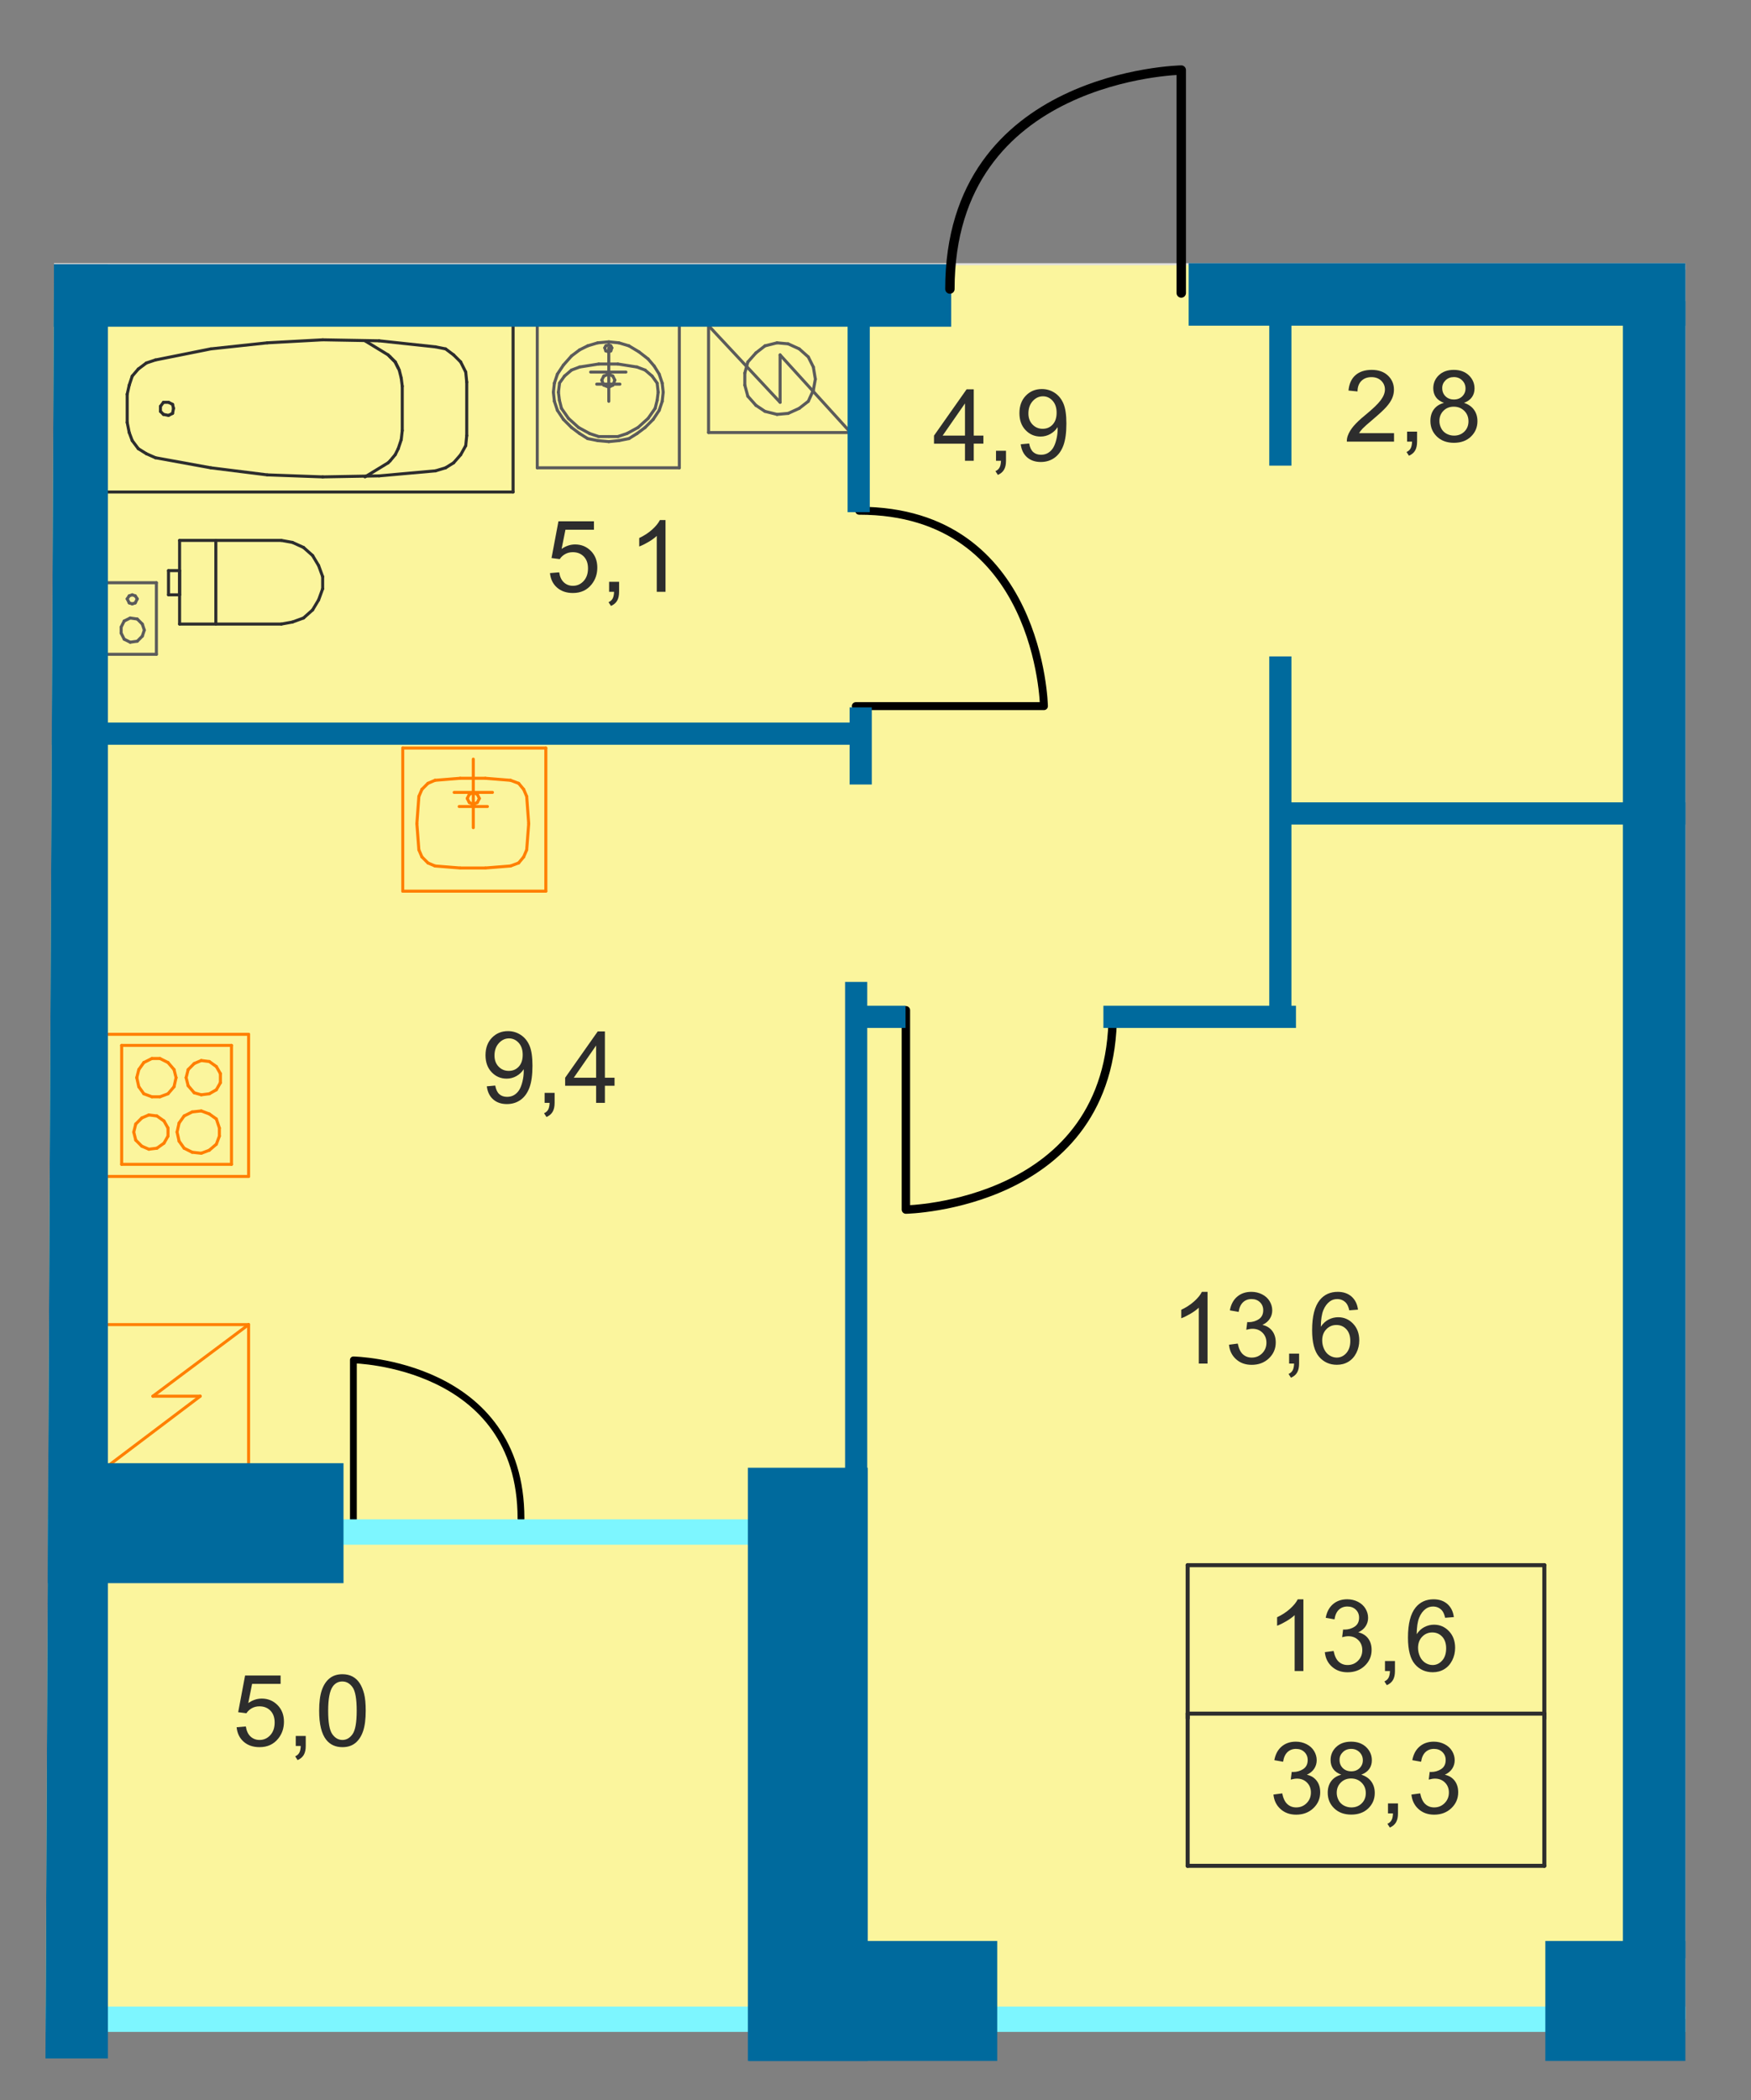 <?xml version="1.0" encoding="UTF-8"?> <!-- Generator: Adobe Illustrator 16.0.0, SVG Export Plug-In . SVG Version: 6.00 Build 0) --> <svg xmlns="http://www.w3.org/2000/svg" xmlns:xlink="http://www.w3.org/1999/xlink" x="0px" y="0px" width="208.544px" height="250px" viewBox="0 0 208.544 250" xml:space="preserve"><rect x="0" y="0" width="208.544" height="250" fill="#808080" stroke="none"/> <g id="Layer_1" display="none"> </g> <g id="Layer_2"> <g> <g> <defs> <polygon id="SVGID_9_" points="6.434,31.333 200.728,31.333 200.728,245.476 184.049,245.476 184.049,241.894 118.769,241.894 118.769,245.354 89.07,245.354 89.07,241.894 12.869,241.894 12.869,245.054 5.414,245.054 "></polygon> </defs> <clipPath id="SVGID_2_"> <use xlink:href="#SVGID_9_" overflow="visible"></use> </clipPath> <g clip-path="url(#SVGID_2_)"> <polygon fill="#DFDFDD" points="-30.961,-189.282 40.912,-189.282 40.912,-247.667 467.31,-247.667 467.31,-33.347 274.427,-33.347 274.427,32.099 -257.31,32.099 -257.31,-33.767 -29.911,-33.767 "></polygon> <rect x="-179.431" y="31.573" fill="#FBF59D" width="188.565" height="208.813"></rect> <rect x="9.134" y="31.573" fill="#FBF59D" width="187.873" height="209.399"></rect> <polygon fill="#97CFF0" points="457.346,152.165 379.195,152.165 379.195,240.386 197.007,240.386 197.007,31.573 278.25,31.573 278.25,-37.066 460.485,-37.066 "></polygon> <g> <path fill="#2D2D2D" d="M57.979,129.327l1.004-0.093c0.085,0.472,0.247,0.814,0.487,1.027c0.239,0.213,0.547,0.318,0.922,0.318 c0.321,0,0.603-0.073,0.845-0.22c0.241-0.147,0.439-0.344,0.594-0.589c0.155-0.246,0.284-0.577,0.389-0.995 s0.157-0.843,0.157-1.276c0-0.046-0.002-0.116-0.006-0.209c-0.209,0.333-0.494,0.603-0.855,0.81 c-0.362,0.207-0.754,0.311-1.175,0.311c-0.704,0-1.3-0.256-1.787-0.766c-0.487-0.511-0.73-1.184-0.73-2.019 c0-0.862,0.254-1.557,0.763-2.083c0.509-0.525,1.146-0.789,1.911-0.789c0.553,0,1.059,0.149,1.518,0.447 c0.458,0.298,0.806,0.722,1.044,1.273c0.237,0.551,0.356,1.349,0.356,2.393c0,1.087-0.118,1.952-0.354,2.596 c-0.236,0.644-0.587,1.134-1.053,1.471c-0.467,0.336-1.013,0.504-1.639,0.504c-0.666,0-1.209-0.185-1.631-0.554 C58.318,130.516,58.064,129.996,57.979,129.327z M62.254,125.574c0-0.6-0.159-1.075-0.479-1.427s-0.703-0.528-1.151-0.528 c-0.464,0-0.868,0.189-1.213,0.569c-0.344,0.379-0.516,0.869-0.516,1.473c0,0.542,0.163,0.981,0.49,1.32 c0.326,0.338,0.729,0.507,1.209,0.507c0.483,0,0.881-0.169,1.192-0.507C62.099,126.643,62.254,126.174,62.254,125.574z"></path> </g> <g> <path fill="#2D2D2D" d="M64.865,131.294v-1.189h1.189v1.189c0,0.437-0.077,0.79-0.232,1.059 c-0.154,0.269-0.4,0.477-0.736,0.624l-0.29-0.447c0.221-0.097,0.383-0.238,0.487-0.426s0.162-0.458,0.174-0.81H64.865z"></path> <path fill="#2D2D2D" d="M70.998,131.294v-2.036h-3.689v-0.957l3.881-5.511h0.853v5.511h1.149v0.957h-1.149v2.036H70.998z M70.998,128.301v-3.834l-2.662,3.834H70.998z"></path> </g> <g> <path fill="#2D2D2D" d="M65.502,68.226l1.097-0.092c0.081,0.533,0.27,0.935,0.565,1.203c0.296,0.27,0.652,0.403,1.07,0.403 c0.502,0,0.928-0.189,1.275-0.568c0.349-0.38,0.522-0.882,0.522-1.509c0-0.596-0.167-1.064-0.502-1.409 c-0.334-0.345-0.772-0.517-1.313-0.517c-0.337,0-0.641,0.076-0.911,0.229s-0.483,0.351-0.638,0.595l-0.98-0.128l0.823-4.368 h4.229v0.998h-3.394l-0.458,2.285c0.51-0.355,1.046-0.533,1.606-0.533c0.742,0,1.369,0.257,1.879,0.771 c0.511,0.514,0.767,1.176,0.767,1.984c0,0.77-0.225,1.434-0.673,1.994c-0.546,0.689-1.29,1.033-2.233,1.033 c-0.773,0-1.405-0.217-1.895-0.65C65.851,69.517,65.572,68.941,65.502,68.226z"></path> </g> <g> <path fill="#2D2D2D" d="M72.545,70.454v-1.189h1.189v1.189c0,0.437-0.077,0.789-0.232,1.059 c-0.154,0.268-0.4,0.477-0.736,0.623l-0.29-0.447c0.221-0.096,0.383-0.238,0.487-0.426s0.162-0.457,0.174-0.809H72.545z"></path> <path fill="#2D2D2D" d="M79.264,70.454H78.22V63.8c-0.251,0.24-0.581,0.48-0.989,0.72s-0.774,0.419-1.099,0.54v-1.01 c0.584-0.275,1.094-0.607,1.531-0.998c0.437-0.391,0.746-0.77,0.928-1.137h0.673V70.454z"></path> </g> <g> <path fill="#2D2D2D" d="M114.929,54.854v-2.036h-3.689V51.86l3.881-5.511h0.853v5.511h1.149v0.957h-1.149v2.036H114.929z M114.929,51.86v-3.834l-2.662,3.834H114.929z"></path> </g> <g> <path fill="#2D2D2D" d="M118.625,54.854v-1.188h1.189v1.188c0,0.437-0.077,0.79-0.232,1.059 c-0.154,0.269-0.4,0.477-0.736,0.624l-0.29-0.447c0.221-0.097,0.383-0.238,0.487-0.426s0.162-0.457,0.174-0.81H118.625z"></path> <path fill="#2D2D2D" d="M121.568,52.888l1.004-0.094c0.085,0.473,0.247,0.814,0.487,1.027c0.239,0.213,0.547,0.318,0.922,0.318 c0.321,0,0.603-0.073,0.845-0.221c0.241-0.146,0.439-0.342,0.594-0.588c0.155-0.246,0.284-0.578,0.389-0.995 s0.157-0.843,0.157-1.276c0-0.047-0.002-0.115-0.006-0.209c-0.209,0.333-0.494,0.603-0.855,0.81 c-0.362,0.207-0.754,0.311-1.175,0.311c-0.704,0-1.3-0.255-1.787-0.767c-0.487-0.51-0.73-1.183-0.73-2.018 c0-0.863,0.254-1.557,0.763-2.083s1.146-0.788,1.911-0.788c0.553,0,1.059,0.148,1.518,0.445 c0.458,0.299,0.806,0.723,1.044,1.273c0.237,0.552,0.356,1.35,0.356,2.394c0,1.087-0.118,1.952-0.354,2.596 c-0.236,0.644-0.587,1.134-1.053,1.47c-0.467,0.337-1.013,0.506-1.639,0.506c-0.666,0-1.209-0.186-1.631-0.555 C121.907,54.075,121.653,53.556,121.568,52.888z M125.843,49.134c0-0.6-0.159-1.074-0.479-1.427s-0.703-0.528-1.151-0.528 c-0.464,0-0.868,0.189-1.213,0.568c-0.344,0.379-0.516,0.871-0.516,1.475c0,0.541,0.163,0.98,0.49,1.318 c0.326,0.339,0.729,0.508,1.209,0.508c0.483,0,0.881-0.169,1.192-0.508C125.688,50.202,125.843,49.733,125.843,49.134z"></path> </g> <g> <g> <path fill="#2D2D2D" d="M143.819,162.333h-1.044v-6.653c-0.251,0.239-0.581,0.479-0.989,0.719 c-0.408,0.24-0.774,0.42-1.099,0.54v-1.01c0.584-0.274,1.094-0.606,1.531-0.997c0.437-0.391,0.746-0.77,0.928-1.138h0.673 V162.333z"></path> </g> <g> <path fill="#2D2D2D" d="M146.372,160.088l1.044-0.139c0.12,0.592,0.324,1.018,0.612,1.278 c0.288,0.262,0.639,0.392,1.053,0.392c0.491,0,0.905-0.17,1.244-0.51c0.338-0.341,0.508-0.762,0.508-1.265 c0-0.479-0.157-0.875-0.47-1.187c-0.313-0.312-0.712-0.467-1.195-0.467c-0.197,0-0.443,0.038-0.736,0.116l0.115-0.917 c0.07,0.008,0.126,0.012,0.169,0.012c0.444,0,0.845-0.116,1.2-0.348c0.355-0.232,0.534-0.59,0.534-1.073 c0-0.383-0.13-0.7-0.389-0.951c-0.26-0.252-0.594-0.378-1.004-0.378c-0.406,0-0.744,0.128-1.015,0.383 c-0.271,0.256-0.445,0.639-0.522,1.149l-1.044-0.186c0.127-0.7,0.417-1.243,0.87-1.628c0.452-0.385,1.015-0.577,1.688-0.577 c0.464,0,0.892,0.1,1.282,0.299s0.689,0.471,0.896,0.815c0.207,0.344,0.311,0.71,0.311,1.096c0,0.368-0.099,0.702-0.296,1.004 s-0.489,0.542-0.876,0.72c0.502,0.115,0.893,0.356,1.172,0.722c0.278,0.365,0.417,0.823,0.417,1.372 c0,0.742-0.271,1.372-0.812,1.888c-0.542,0.517-1.227,0.774-2.054,0.774c-0.746,0-1.366-0.222-1.859-0.667 C146.722,161.372,146.441,160.796,146.372,160.088z"></path> </g> <g> <path fill="#2D2D2D" d="M153.534,162.333v-1.189h1.189v1.189c0,0.437-0.077,0.79-0.232,1.059 c-0.154,0.269-0.4,0.477-0.736,0.624l-0.29-0.447c0.221-0.097,0.383-0.238,0.487-0.426s0.162-0.458,0.174-0.81H153.534z"></path> <path fill="#2D2D2D" d="M161.738,155.911l-1.038,0.082c-0.093-0.41-0.225-0.708-0.395-0.894 c-0.282-0.298-0.631-0.447-1.045-0.447c-0.332,0-0.624,0.093-0.875,0.279c-0.329,0.239-0.588,0.589-0.777,1.05 c-0.189,0.46-0.288,1.115-0.296,1.966c0.251-0.383,0.559-0.667,0.922-0.853s0.744-0.278,1.143-0.278 c0.696,0,1.289,0.256,1.778,0.769s0.733,1.175,0.733,1.987c0,0.533-0.115,1.029-0.345,1.487 c-0.23,0.458-0.547,0.81-0.948,1.053c-0.402,0.244-0.858,0.365-1.369,0.365c-0.87,0-1.58-0.319-2.129-0.96 c-0.549-0.64-0.824-1.694-0.824-3.164c0-1.644,0.304-2.838,0.911-3.585c0.529-0.649,1.243-0.975,2.141-0.975 c0.669,0,1.217,0.188,1.645,0.563C161.396,154.732,161.653,155.25,161.738,155.911z M157.474,159.577 c0,0.36,0.076,0.704,0.229,1.033c0.152,0.328,0.366,0.579,0.641,0.751s0.563,0.258,0.864,0.258c0.44,0,0.82-0.178,1.137-0.533 c0.317-0.355,0.476-0.839,0.476-1.45c0-0.588-0.156-1.051-0.47-1.39c-0.313-0.338-0.707-0.507-1.184-0.507 c-0.472,0-0.872,0.169-1.2,0.507C157.638,158.585,157.474,159.028,157.474,159.577z"></path> </g> </g> <g> <path fill="#2D2D2D" d="M166.03,51.57v1.003h-5.621c-0.008-0.251,0.033-0.492,0.122-0.725c0.143-0.383,0.372-0.76,0.688-1.131 s0.771-0.801,1.366-1.288c0.924-0.758,1.549-1.358,1.873-1.802c0.325-0.441,0.487-0.861,0.487-1.256 c0-0.413-0.147-0.762-0.443-1.047c-0.296-0.283-0.682-0.426-1.157-0.426c-0.503,0-0.905,0.15-1.207,0.452 c-0.301,0.302-0.454,0.72-0.458,1.253l-1.073-0.109c0.073-0.801,0.351-1.411,0.83-1.83c0.479-0.42,1.123-0.63,1.932-0.63 c0.815,0,1.462,0.226,1.938,0.679c0.476,0.452,0.713,1.014,0.713,1.682c0,0.341-0.069,0.676-0.209,1.004 c-0.139,0.328-0.37,0.675-0.692,1.039c-0.323,0.363-0.86,0.861-1.61,1.496c-0.626,0.525-1.028,0.883-1.206,1.07 s-0.325,0.376-0.441,0.565H166.03z"></path> </g> <g> <path fill="#2D2D2D" d="M167.585,52.573v-1.188h1.189v1.188c0,0.438-0.077,0.791-0.232,1.059 c-0.154,0.27-0.4,0.477-0.736,0.624l-0.29-0.446c0.221-0.098,0.383-0.239,0.487-0.427s0.162-0.457,0.174-0.81H167.585z"></path> <path fill="#2D2D2D" d="M171.978,47.962c-0.433-0.158-0.754-0.385-0.963-0.679s-0.313-0.646-0.313-1.056 c0-0.619,0.223-1.139,0.668-1.561c0.444-0.422,1.036-0.632,1.774-0.632c0.743,0,1.34,0.216,1.793,0.646 c0.452,0.431,0.679,0.956,0.679,1.575c0,0.395-0.104,0.737-0.311,1.029s-0.521,0.518-0.942,0.676 c0.521,0.17,0.919,0.445,1.191,0.824s0.409,0.831,0.409,1.357c0,0.727-0.257,1.338-0.771,1.832 c-0.515,0.496-1.191,0.743-2.03,0.743s-1.516-0.249-2.03-0.745c-0.515-0.497-0.771-1.117-0.771-1.859 c0-0.553,0.141-1.016,0.421-1.389C171.061,48.352,171.46,48.098,171.978,47.962z M171.433,50.12 c0,0.298,0.07,0.586,0.212,0.864c0.141,0.278,0.351,0.494,0.629,0.647c0.278,0.152,0.578,0.229,0.899,0.229 c0.499,0,0.91-0.16,1.235-0.481s0.487-0.729,0.487-1.224c0-0.503-0.167-0.919-0.502-1.248 c-0.334-0.328-0.753-0.492-1.256-0.492c-0.491,0-0.897,0.162-1.221,0.486C171.594,49.227,171.433,49.633,171.433,50.12z M171.769,46.192c0,0.402,0.13,0.731,0.389,0.986c0.26,0.256,0.596,0.383,1.01,0.383c0.402,0,0.731-0.127,0.989-0.379 c0.257-0.254,0.386-0.564,0.386-0.932c0-0.383-0.133-0.705-0.397-0.966s-0.595-0.392-0.989-0.392 c-0.398,0-0.729,0.127-0.992,0.383C171.901,45.532,171.769,45.837,171.769,46.192z"></path> </g> <g> <path fill="#2D2D2D" d="M28.182,205.626l1.097-0.093c0.081,0.533,0.27,0.935,0.565,1.204c0.296,0.269,0.652,0.402,1.07,0.402 c0.502,0,0.928-0.189,1.275-0.568c0.349-0.379,0.522-0.882,0.522-1.508c0-0.596-0.167-1.065-0.502-1.41 c-0.334-0.344-0.772-0.516-1.313-0.516c-0.337,0-0.641,0.076-0.911,0.229c-0.271,0.153-0.483,0.352-0.638,0.595l-0.98-0.127 l0.823-4.368h4.229v0.997h-3.394l-0.458,2.286c0.51-0.355,1.046-0.534,1.606-0.534c0.742,0,1.369,0.258,1.879,0.771 c0.511,0.515,0.767,1.176,0.767,1.984c0,0.77-0.225,1.435-0.673,1.995c-0.546,0.688-1.29,1.032-2.233,1.032 c-0.773,0-1.405-0.216-1.895-0.649C28.531,206.916,28.251,206.342,28.182,205.626z"></path> </g> <g> <path fill="#2D2D2D" d="M35.225,207.854v-1.189h1.189v1.189c0,0.437-0.077,0.79-0.232,1.059 c-0.154,0.269-0.4,0.477-0.736,0.624l-0.29-0.447c0.221-0.097,0.383-0.238,0.487-0.426s0.162-0.458,0.174-0.81H35.225z"></path> <path fill="#2D2D2D" d="M38.011,203.659c0-1.005,0.104-1.814,0.311-2.428c0.206-0.612,0.514-1.085,0.922-1.418 c0.408-0.332,0.922-0.499,1.54-0.499c0.456,0,0.856,0.092,1.201,0.275c0.344,0.185,0.628,0.449,0.853,0.795 c0.225,0.347,0.4,0.768,0.528,1.265c0.127,0.497,0.191,1.167,0.191,2.01c0,0.998-0.103,1.804-0.308,2.416 c-0.205,0.613-0.512,1.087-0.92,1.422c-0.408,0.334-0.923,0.501-1.546,0.501c-0.819,0-1.464-0.293-1.932-0.881 C38.292,206.409,38.011,205.257,38.011,203.659z M39.084,203.659c0,1.396,0.163,2.325,0.49,2.788 c0.326,0.462,0.729,0.692,1.209,0.692s0.883-0.231,1.21-0.695c0.326-0.465,0.49-1.393,0.49-2.785 c0-1.399-0.164-2.329-0.49-2.79c-0.327-0.46-0.734-0.69-1.222-0.69c-0.479,0-0.862,0.203-1.148,0.609 C39.264,201.307,39.084,202.264,39.084,203.659z"></path> </g> <g> <path fill="#2D2D2D" d="M69.342-2.334l1.097-0.093c0.081,0.533,0.27,0.936,0.565,1.203c0.296,0.27,0.652,0.404,1.07,0.404 c0.502,0,0.928-0.189,1.275-0.568c0.349-0.38,0.522-0.883,0.522-1.509c0-0.596-0.167-1.065-0.502-1.409 c-0.334-0.345-0.772-0.517-1.313-0.517c-0.337,0-0.641,0.076-0.911,0.229c-0.271,0.152-0.483,0.351-0.638,0.594l-0.98-0.127 l0.823-4.368h4.229v0.997h-3.394l-0.458,2.286c0.51-0.356,1.046-0.534,1.606-0.534c0.742,0,1.369,0.258,1.879,0.771 c0.511,0.515,0.767,1.176,0.767,1.984c0,0.77-0.225,1.435-0.673,1.995c-0.546,0.688-1.29,1.032-2.233,1.032 c-0.773,0-1.405-0.216-1.895-0.649C69.691-1.044,69.412-1.618,69.342-2.334z"></path> </g> <g> <path fill="#2D2D2D" d="M75.829-2.352l1.044-0.14c0.12,0.592,0.324,1.019,0.612,1.279c0.288,0.262,0.639,0.393,1.053,0.393 c0.491,0,0.905-0.171,1.244-0.512c0.338-0.34,0.508-0.762,0.508-1.264c0-0.479-0.157-0.875-0.47-1.187 c-0.313-0.312-0.712-0.467-1.195-0.467c-0.197,0-0.443,0.038-0.736,0.116l0.115-0.917c0.07,0.008,0.126,0.012,0.169,0.012 c0.444,0,0.845-0.116,1.2-0.349c0.355-0.231,0.534-0.589,0.534-1.072c0-0.383-0.13-0.7-0.389-0.951 c-0.26-0.252-0.594-0.377-1.004-0.377c-0.406,0-0.744,0.127-1.015,0.383c-0.271,0.255-0.445,0.638-0.522,1.148L75.933-6.44 c0.127-0.7,0.417-1.242,0.87-1.627c0.452-0.385,1.015-0.578,1.688-0.578c0.464,0,0.892,0.1,1.282,0.299 s0.689,0.471,0.896,0.815s0.311,0.71,0.311,1.097c0,0.367-0.099,0.701-0.296,1.003s-0.489,0.542-0.876,0.72 c0.502,0.115,0.893,0.356,1.172,0.722c0.278,0.366,0.417,0.823,0.417,1.372c0,0.742-0.271,1.372-0.812,1.889 c-0.542,0.516-1.227,0.773-2.054,0.773c-0.746,0-1.366-0.222-1.859-0.666C76.179-1.067,75.898-1.644,75.829-2.352z"></path> </g> <g> <path fill="#2D2D2D" d="M82.991-0.106v-1.189h1.189v1.189c0,0.438-0.077,0.79-0.232,1.059c-0.154,0.269-0.4,0.477-0.736,0.623 l-0.29-0.446c0.221-0.097,0.383-0.239,0.487-0.427s0.162-0.457,0.174-0.809H82.991z"></path> </g> <g> <g> <path fill="#2D2D2D" d="M155.235,198.935h-1.044v-6.653c-0.251,0.239-0.581,0.479-0.989,0.719 c-0.408,0.24-0.774,0.42-1.099,0.54v-1.01c0.584-0.274,1.094-0.606,1.531-0.997c0.437-0.391,0.746-0.77,0.928-1.138h0.673 V198.935z"></path> </g> <g> <path fill="#2D2D2D" d="M157.789,196.689l1.044-0.139c0.12,0.592,0.324,1.018,0.612,1.278 c0.288,0.262,0.639,0.392,1.053,0.392c0.491,0,0.905-0.17,1.244-0.51c0.338-0.341,0.508-0.762,0.508-1.265 c0-0.479-0.157-0.875-0.47-1.187c-0.313-0.312-0.712-0.467-1.195-0.467c-0.197,0-0.443,0.038-0.736,0.116l0.115-0.917 c0.07,0.008,0.126,0.012,0.169,0.012c0.444,0,0.845-0.116,1.2-0.348c0.355-0.232,0.534-0.59,0.534-1.073 c0-0.383-0.13-0.7-0.389-0.951c-0.26-0.252-0.594-0.378-1.004-0.378c-0.406,0-0.744,0.128-1.015,0.383 c-0.271,0.256-0.445,0.639-0.522,1.149l-1.044-0.186c0.127-0.7,0.417-1.243,0.87-1.628c0.452-0.385,1.015-0.577,1.688-0.577 c0.464,0,0.892,0.1,1.282,0.299s0.689,0.471,0.896,0.815c0.207,0.344,0.311,0.71,0.311,1.096c0,0.368-0.099,0.702-0.296,1.004 s-0.489,0.542-0.876,0.72c0.502,0.115,0.893,0.356,1.172,0.722c0.278,0.365,0.417,0.823,0.417,1.372 c0,0.742-0.271,1.372-0.812,1.888c-0.542,0.517-1.227,0.774-2.054,0.774c-0.746,0-1.366-0.222-1.859-0.667 C158.139,197.974,157.858,197.397,157.789,196.689z"></path> </g> <g> <path fill="#2D2D2D" d="M164.95,198.935v-1.189h1.189v1.189c0,0.437-0.077,0.79-0.232,1.059 c-0.154,0.269-0.4,0.477-0.736,0.624l-0.29-0.447c0.221-0.097,0.383-0.238,0.487-0.426s0.162-0.458,0.174-0.81H164.95z"></path> <path fill="#2D2D2D" d="M173.154,192.513l-1.038,0.082c-0.093-0.41-0.225-0.708-0.395-0.894 c-0.282-0.298-0.631-0.447-1.045-0.447c-0.332,0-0.624,0.093-0.875,0.279c-0.329,0.239-0.588,0.589-0.777,1.05 c-0.189,0.46-0.288,1.115-0.296,1.966c0.251-0.383,0.559-0.667,0.922-0.853s0.744-0.278,1.143-0.278 c0.696,0,1.289,0.256,1.778,0.769s0.733,1.175,0.733,1.987c0,0.533-0.115,1.029-0.345,1.487 c-0.23,0.458-0.547,0.81-0.948,1.053c-0.402,0.244-0.858,0.365-1.369,0.365c-0.87,0-1.58-0.319-2.129-0.96 c-0.549-0.64-0.824-1.694-0.824-3.164c0-1.644,0.304-2.838,0.911-3.585c0.529-0.649,1.243-0.975,2.141-0.975 c0.669,0,1.217,0.188,1.645,0.563C172.812,191.334,173.069,191.852,173.154,192.513z M168.89,196.179 c0,0.36,0.076,0.704,0.229,1.033c0.152,0.328,0.366,0.579,0.641,0.751s0.563,0.258,0.864,0.258c0.44,0,0.82-0.178,1.137-0.533 c0.317-0.355,0.476-0.839,0.476-1.45c0-0.588-0.156-1.051-0.47-1.39c-0.313-0.338-0.707-0.507-1.184-0.507 c-0.472,0-0.872,0.169-1.2,0.507C169.054,195.187,168.89,195.63,168.89,196.179z"></path> </g> <g> <path fill="#2D2D2D" d="M151.668,213.64l1.044-0.139c0.12,0.592,0.324,1.018,0.612,1.278c0.288,0.262,0.639,0.392,1.053,0.392 c0.491,0,0.905-0.17,1.244-0.51c0.338-0.341,0.508-0.762,0.508-1.265c0-0.479-0.157-0.875-0.47-1.187 c-0.313-0.312-0.712-0.467-1.195-0.467c-0.197,0-0.443,0.038-0.736,0.116l0.115-0.917c0.07,0.008,0.126,0.012,0.169,0.012 c0.444,0,0.845-0.116,1.2-0.348c0.355-0.232,0.534-0.59,0.534-1.073c0-0.383-0.13-0.7-0.389-0.951 c-0.26-0.252-0.594-0.378-1.004-0.378c-0.406,0-0.744,0.128-1.015,0.383c-0.271,0.256-0.445,0.639-0.522,1.149l-1.044-0.186 c0.127-0.7,0.417-1.243,0.87-1.628c0.452-0.385,1.015-0.577,1.688-0.577c0.464,0,0.892,0.1,1.282,0.299 s0.689,0.471,0.896,0.815c0.207,0.344,0.311,0.71,0.311,1.096c0,0.368-0.099,0.702-0.296,1.004s-0.489,0.542-0.876,0.72 c0.502,0.115,0.893,0.356,1.172,0.722c0.278,0.365,0.417,0.823,0.417,1.372c0,0.742-0.271,1.372-0.812,1.888 c-0.542,0.517-1.227,0.774-2.054,0.774c-0.746,0-1.366-0.222-1.859-0.667C152.019,214.924,151.738,214.348,151.668,213.64z"></path> </g> <g> <path fill="#2D2D2D" d="M159.749,211.273c-0.433-0.159-0.754-0.385-0.963-0.679s-0.313-0.646-0.313-1.056 c0-0.619,0.223-1.14,0.668-1.561c0.444-0.422,1.036-0.633,1.774-0.633c0.743,0,1.34,0.216,1.793,0.647 c0.452,0.431,0.679,0.956,0.679,1.574c0,0.395-0.104,0.738-0.311,1.03s-0.521,0.517-0.942,0.676 c0.521,0.17,0.919,0.444,1.191,0.823s0.409,0.832,0.409,1.357c0,0.728-0.257,1.338-0.771,1.833s-1.191,0.742-2.03,0.742 s-1.516-0.248-2.03-0.745s-0.771-1.116-0.771-1.859c0-0.553,0.141-1.016,0.421-1.389S159.231,211.408,159.749,211.273z M159.204,213.431c0,0.298,0.07,0.586,0.212,0.864c0.141,0.279,0.351,0.494,0.629,0.647c0.278,0.152,0.578,0.229,0.899,0.229 c0.499,0,0.91-0.16,1.235-0.481c0.325-0.32,0.487-0.729,0.487-1.224c0-0.503-0.167-0.918-0.502-1.247 c-0.334-0.329-0.753-0.493-1.256-0.493c-0.491,0-0.897,0.162-1.221,0.487S159.204,212.943,159.204,213.431z M159.54,209.504 c0,0.402,0.13,0.73,0.389,0.986c0.26,0.255,0.596,0.383,1.01,0.383c0.402,0,0.731-0.127,0.989-0.38 c0.257-0.254,0.386-0.563,0.386-0.932c0-0.383-0.133-0.704-0.397-0.966c-0.265-0.261-0.595-0.392-0.989-0.392 c-0.398,0-0.729,0.128-0.992,0.383C159.671,208.843,159.54,209.148,159.54,209.504z"></path> </g> <g> <path fill="#2D2D2D" d="M165.31,215.885v-1.189h1.189v1.189c0,0.437-0.077,0.79-0.232,1.059 c-0.154,0.269-0.4,0.477-0.736,0.624l-0.29-0.447c0.221-0.097,0.383-0.238,0.487-0.426s0.162-0.458,0.174-0.81H165.31z"></path> <path fill="#2D2D2D" d="M168.102,213.64l1.044-0.139c0.12,0.592,0.324,1.018,0.612,1.278c0.288,0.262,0.639,0.392,1.053,0.392 c0.491,0,0.905-0.17,1.244-0.51c0.338-0.341,0.508-0.762,0.508-1.265c0-0.479-0.157-0.875-0.47-1.187 c-0.313-0.312-0.712-0.467-1.195-0.467c-0.197,0-0.443,0.038-0.736,0.116l0.115-0.917c0.07,0.008,0.126,0.012,0.169,0.012 c0.444,0,0.845-0.116,1.2-0.348c0.355-0.232,0.534-0.59,0.534-1.073c0-0.383-0.13-0.7-0.389-0.951 c-0.26-0.252-0.594-0.378-1.004-0.378c-0.406,0-0.744,0.128-1.015,0.383c-0.271,0.256-0.445,0.639-0.522,1.149l-1.044-0.186 c0.127-0.7,0.417-1.243,0.87-1.628c0.452-0.385,1.015-0.577,1.688-0.577c0.464,0,0.892,0.1,1.282,0.299 s0.689,0.471,0.896,0.815c0.207,0.344,0.311,0.71,0.311,1.096c0,0.368-0.099,0.702-0.296,1.004s-0.489,0.542-0.876,0.72 c0.502,0.115,0.893,0.356,1.172,0.722c0.278,0.365,0.417,0.823,0.417,1.372c0,0.742-0.271,1.372-0.812,1.888 c-0.542,0.517-1.227,0.774-2.054,0.774c-0.746,0-1.366-0.222-1.859-0.667C168.453,214.924,168.171,214.348,168.102,213.64z"></path> </g> <line fill="none" stroke="#2D2D2D" stroke-width="0.48" stroke-linecap="round" stroke-linejoin="round" stroke-miterlimit="10" x1="141.45" y1="186.334" x2="183.93" y2="186.334"></line> <line fill="none" stroke="#2D2D2D" stroke-width="0.48" stroke-linecap="round" stroke-linejoin="round" stroke-miterlimit="10" x1="141.45" y1="186.334" x2="141.45" y2="204.574"></line> <line fill="none" stroke="#2D2D2D" stroke-width="0.48" stroke-linecap="round" stroke-linejoin="round" stroke-miterlimit="10" x1="183.93" y1="186.334" x2="183.93" y2="204.574"></line> <line fill="none" stroke="#2D2D2D" stroke-width="0.48" stroke-linecap="round" stroke-linejoin="round" stroke-miterlimit="10" x1="141.45" y1="204.005" x2="183.93" y2="204.005"></line> <line fill="none" stroke="#2D2D2D" stroke-width="0.48" stroke-linecap="round" stroke-linejoin="round" stroke-miterlimit="10" x1="141.45" y1="204.005" x2="141.45" y2="222.125"></line> <line fill="none" stroke="#2D2D2D" stroke-width="0.48" stroke-linecap="round" stroke-linejoin="round" stroke-miterlimit="10" x1="183.93" y1="204.005" x2="183.93" y2="222.125"></line> <line fill="none" stroke="#2D2D2D" stroke-width="0.48" stroke-linecap="round" stroke-linejoin="round" stroke-miterlimit="10" x1="141.45" y1="222.125" x2="183.93" y2="222.125"></line> </g> <g> <line fill="none" stroke="#FF7F00" stroke-width="0.36" stroke-linecap="round" stroke-linejoin="round" stroke-miterlimit="10" x1="3.45" y1="124.453" x2="3.45" y2="138.613"></line> <line fill="none" stroke="#FF7F00" stroke-width="0.36" stroke-linecap="round" stroke-linejoin="round" stroke-miterlimit="10" x1="3.45" y1="138.613" x2="-9.511" y2="138.613"></line> <line fill="none" stroke="#FF7F00" stroke-width="0.36" stroke-linecap="round" stroke-linejoin="round" stroke-miterlimit="10" x1="-9.511" y1="124.453" x2="3.45" y2="124.453"></line> <line fill="none" stroke="#FF7F00" stroke-width="0.36" stroke-linecap="round" stroke-linejoin="round" stroke-miterlimit="10" x1="-0.271" y1="136.813" x2="0.69" y2="136.693"></line> <line fill="none" stroke="#FF7F00" stroke-width="0.36" stroke-linecap="round" stroke-linejoin="round" stroke-miterlimit="10" x1="0.69" y1="136.693" x2="1.53" y2="136.094"></line> <line fill="none" stroke="#FF7F00" stroke-width="0.36" stroke-linecap="round" stroke-linejoin="round" stroke-miterlimit="10" x1="1.53" y1="136.094" x2="2.009" y2="135.254"></line> <line fill="none" stroke="#FF7F00" stroke-width="0.36" stroke-linecap="round" stroke-linejoin="round" stroke-miterlimit="10" x1="2.009" y1="135.254" x2="2.009" y2="134.294"></line> <line fill="none" stroke="#FF7F00" stroke-width="0.36" stroke-linecap="round" stroke-linejoin="round" stroke-miterlimit="10" x1="2.009" y1="134.294" x2="1.53" y2="133.453"></line> <line fill="none" stroke="#FF7F00" stroke-width="0.36" stroke-linecap="round" stroke-linejoin="round" stroke-miterlimit="10" x1="1.53" y1="133.453" x2="0.69" y2="132.854"></line> <line fill="none" stroke="#FF7F00" stroke-width="0.36" stroke-linecap="round" stroke-linejoin="round" stroke-miterlimit="10" x1="0.69" y1="132.854" x2="-0.271" y2="132.733"></line> <line fill="none" stroke="#FF7F00" stroke-width="0.36" stroke-linecap="round" stroke-linejoin="round" stroke-miterlimit="10" x1="-1.111" y1="130.573" x2="-0.031" y2="130.573"></line> <line fill="none" stroke="#FF7F00" stroke-width="0.36" stroke-linecap="round" stroke-linejoin="round" stroke-miterlimit="10" x1="-0.031" y1="130.573" x2="0.929" y2="130.214"></line> <line fill="none" stroke="#FF7F00" stroke-width="0.36" stroke-linecap="round" stroke-linejoin="round" stroke-miterlimit="10" x1="0.929" y1="130.214" x2="1.53" y2="129.374"></line> <line fill="none" stroke="#FF7F00" stroke-width="0.36" stroke-linecap="round" stroke-linejoin="round" stroke-miterlimit="10" x1="1.53" y1="129.374" x2="1.77" y2="128.294"></line> <line fill="none" stroke="#FF7F00" stroke-width="0.36" stroke-linecap="round" stroke-linejoin="round" stroke-miterlimit="10" x1="1.77" y1="128.294" x2="1.53" y2="127.334"></line> <line fill="none" stroke="#FF7F00" stroke-width="0.36" stroke-linecap="round" stroke-linejoin="round" stroke-miterlimit="10" x1="1.53" y1="127.334" x2="0.929" y2="126.493"></line> <line fill="none" stroke="#FF7F00" stroke-width="0.36" stroke-linecap="round" stroke-linejoin="round" stroke-miterlimit="10" x1="0.929" y1="126.493" x2="-0.031" y2="126.014"></line> <line fill="none" stroke="#FF7F00" stroke-width="0.36" stroke-linecap="round" stroke-linejoin="round" stroke-miterlimit="10" x1="-0.031" y1="126.014" x2="-1.111" y2="126.014"></line> <line fill="none" stroke="#FF7F00" stroke-width="0.36" stroke-linecap="round" stroke-linejoin="round" stroke-miterlimit="10" x1="5.49" y1="123.134" x2="5.49" y2="140.054"></line> <line fill="none" stroke="#FF7F00" stroke-width="0.36" stroke-linecap="round" stroke-linejoin="round" stroke-miterlimit="10" x1="5.49" y1="140.054" x2="-11.55" y2="140.054"></line> <line fill="none" stroke="#FF7F00" stroke-width="0.36" stroke-linecap="round" stroke-linejoin="round" stroke-miterlimit="10" x1="-11.55" y1="123.134" x2="5.49" y2="123.134"></line> <line fill="none" stroke="#FF7F00" stroke-width="0.36" stroke-linecap="round" stroke-linejoin="round" stroke-miterlimit="10" x1="5.49" y1="174.733" x2="-11.55" y2="174.733"></line> <line fill="none" stroke="#FF7F00" stroke-width="0.36" stroke-linecap="round" stroke-linejoin="round" stroke-miterlimit="10" x1="-11.55" y1="157.693" x2="5.49" y2="157.693"></line> <line fill="none" stroke="#FF7F00" stroke-width="0.36" stroke-linecap="round" stroke-linejoin="round" stroke-miterlimit="10" x1="5.49" y1="157.693" x2="5.49" y2="174.733"></line> <line fill="none" stroke="#FF7F00" stroke-width="0.36" stroke-linecap="round" stroke-linejoin="round" stroke-miterlimit="10" x1="-11.55" y1="157.693" x2="-0.151" y2="166.214"></line> <line fill="none" stroke="#FF7F00" stroke-width="0.36" stroke-linecap="round" stroke-linejoin="round" stroke-miterlimit="10" x1="-0.151" y1="166.214" x2="-5.911" y2="166.214"></line> <line fill="none" stroke="#FF7F00" stroke-width="0.36" stroke-linecap="round" stroke-linejoin="round" stroke-miterlimit="10" x1="-5.911" y1="166.214" x2="5.49" y2="174.733"></line> <line fill="none" stroke="#FF7F00" stroke-width="0.36" stroke-linecap="round" stroke-linejoin="round" stroke-miterlimit="10" x1="5.49" y1="97.573" x2="5.49" y2="108.974"></line> <line fill="none" stroke="#FF7F00" stroke-width="0.36" stroke-linecap="round" stroke-linejoin="round" stroke-miterlimit="10" x1="49.889" y1="94.813" x2="49.649" y2="98.054"></line> <line fill="none" stroke="#FF7F00" stroke-width="0.36" stroke-linecap="round" stroke-linejoin="round" stroke-miterlimit="10" x1="49.649" y1="98.054" x2="49.889" y2="101.174"></line> <line fill="none" stroke="#FF7F00" stroke-width="0.36" stroke-linecap="round" stroke-linejoin="round" stroke-miterlimit="10" x1="62.729" y1="101.174" x2="62.969" y2="98.054"></line> <line fill="none" stroke="#FF7F00" stroke-width="0.36" stroke-linecap="round" stroke-linejoin="round" stroke-miterlimit="10" x1="62.969" y1="98.054" x2="62.729" y2="94.813"></line> <line fill="none" stroke="#FF7F00" stroke-width="0.36" stroke-linecap="round" stroke-linejoin="round" stroke-miterlimit="10" x1="60.809" y1="92.894" x2="57.809" y2="92.653"></line> <line fill="none" stroke="#FF7F00" stroke-width="0.36" stroke-linecap="round" stroke-linejoin="round" stroke-miterlimit="10" x1="57.809" y1="92.653" x2="54.809" y2="92.653"></line> <line fill="none" stroke="#FF7F00" stroke-width="0.36" stroke-linecap="round" stroke-linejoin="round" stroke-miterlimit="10" x1="54.809" y1="92.653" x2="51.809" y2="92.894"></line> <line fill="none" stroke="#FF7F00" stroke-width="0.36" stroke-linecap="round" stroke-linejoin="round" stroke-miterlimit="10" x1="51.809" y1="103.094" x2="54.809" y2="103.334"></line> <line fill="none" stroke="#FF7F00" stroke-width="0.36" stroke-linecap="round" stroke-linejoin="round" stroke-miterlimit="10" x1="54.809" y1="103.334" x2="57.809" y2="103.334"></line> <line fill="none" stroke="#FF7F00" stroke-width="0.36" stroke-linecap="round" stroke-linejoin="round" stroke-miterlimit="10" x1="57.809" y1="103.334" x2="60.809" y2="103.094"></line> <line fill="none" stroke="#FF7F00" stroke-width="0.36" stroke-linecap="round" stroke-linejoin="round" stroke-miterlimit="10" x1="51.809" y1="92.894" x2="50.969" y2="93.254"></line> <line fill="none" stroke="#FF7F00" stroke-width="0.36" stroke-linecap="round" stroke-linejoin="round" stroke-miterlimit="10" x1="50.969" y1="93.254" x2="50.25" y2="93.974"></line> <line fill="none" stroke="#FF7F00" stroke-width="0.36" stroke-linecap="round" stroke-linejoin="round" stroke-miterlimit="10" x1="50.25" y1="93.974" x2="49.889" y2="94.813"></line> <line fill="none" stroke="#FF7F00" stroke-width="0.36" stroke-linecap="round" stroke-linejoin="round" stroke-miterlimit="10" x1="62.729" y1="94.813" x2="62.37" y2="93.974"></line> <line fill="none" stroke="#FF7F00" stroke-width="0.36" stroke-linecap="round" stroke-linejoin="round" stroke-miterlimit="10" x1="62.37" y1="93.974" x2="61.769" y2="93.254"></line> <line fill="none" stroke="#FF7F00" stroke-width="0.36" stroke-linecap="round" stroke-linejoin="round" stroke-miterlimit="10" x1="61.769" y1="93.254" x2="60.809" y2="92.894"></line> <line fill="none" stroke="#FF7F00" stroke-width="0.36" stroke-linecap="round" stroke-linejoin="round" stroke-miterlimit="10" x1="60.809" y1="103.094" x2="61.769" y2="102.733"></line> <line fill="none" stroke="#FF7F00" stroke-width="0.36" stroke-linecap="round" stroke-linejoin="round" stroke-miterlimit="10" x1="61.769" y1="102.733" x2="62.37" y2="102.014"></line> <line fill="none" stroke="#FF7F00" stroke-width="0.36" stroke-linecap="round" stroke-linejoin="round" stroke-miterlimit="10" x1="62.37" y1="102.014" x2="62.729" y2="101.174"></line> <line fill="none" stroke="#FF7F00" stroke-width="0.36" stroke-linecap="round" stroke-linejoin="round" stroke-miterlimit="10" x1="49.889" y1="101.174" x2="50.25" y2="102.014"></line> <line fill="none" stroke="#FF7F00" stroke-width="0.36" stroke-linecap="round" stroke-linejoin="round" stroke-miterlimit="10" x1="50.25" y1="102.014" x2="50.969" y2="102.733"></line> <line fill="none" stroke="#FF7F00" stroke-width="0.36" stroke-linecap="round" stroke-linejoin="round" stroke-miterlimit="10" x1="50.969" y1="102.733" x2="51.809" y2="103.094"></line> <line fill="none" stroke="#FF7F00" stroke-width="0.36" stroke-linecap="round" stroke-linejoin="round" stroke-miterlimit="10" x1="55.649" y1="95.054" x2="55.889" y2="95.533"></line> <line fill="none" stroke="#FF7F00" stroke-width="0.36" stroke-linecap="round" stroke-linejoin="round" stroke-miterlimit="10" x1="55.889" y1="95.533" x2="56.37" y2="95.773"></line> <line fill="none" stroke="#FF7F00" stroke-width="0.36" stroke-linecap="round" stroke-linejoin="round" stroke-miterlimit="10" x1="56.37" y1="95.773" x2="56.849" y2="95.533"></line> <line fill="none" stroke="#FF7F00" stroke-width="0.36" stroke-linecap="round" stroke-linejoin="round" stroke-miterlimit="10" x1="56.849" y1="95.533" x2="57.089" y2="95.054"></line> <line fill="none" stroke="#FF7F00" stroke-width="0.36" stroke-linecap="round" stroke-linejoin="round" stroke-miterlimit="10" x1="57.089" y1="95.054" x2="56.849" y2="94.573"></line> <line fill="none" stroke="#FF7F00" stroke-width="0.36" stroke-linecap="round" stroke-linejoin="round" stroke-miterlimit="10" x1="56.849" y1="94.573" x2="56.37" y2="94.334"></line> <line fill="none" stroke="#FF7F00" stroke-width="0.36" stroke-linecap="round" stroke-linejoin="round" stroke-miterlimit="10" x1="56.37" y1="94.334" x2="55.889" y2="94.573"></line> <line fill="none" stroke="#FF7F00" stroke-width="0.36" stroke-linecap="round" stroke-linejoin="round" stroke-miterlimit="10" x1="55.889" y1="94.573" x2="55.649" y2="95.054"></line> <line fill="none" stroke="#FF7F00" stroke-width="0.36" stroke-linecap="round" stroke-linejoin="round" stroke-miterlimit="10" x1="56.37" y1="90.374" x2="56.37" y2="98.533"></line> <line fill="none" stroke="#FF7F00" stroke-width="0.36" stroke-linecap="round" stroke-linejoin="round" stroke-miterlimit="10" x1="54.089" y1="94.334" x2="58.649" y2="94.334"></line> <line fill="none" stroke="#FF7F00" stroke-width="0.36" stroke-linecap="round" stroke-linejoin="round" stroke-miterlimit="10" x1="54.689" y1="96.014" x2="58.049" y2="96.014"></line> <line fill="none" stroke="#FF7F00" stroke-width="0.36" stroke-linecap="round" stroke-linejoin="round" stroke-miterlimit="10" x1="65.009" y1="89.054" x2="47.969" y2="89.054"></line> <line fill="none" stroke="#FF7F00" stroke-width="0.36" stroke-linecap="round" stroke-linejoin="round" stroke-miterlimit="10" x1="47.969" y1="89.054" x2="47.969" y2="106.094"></line> <line fill="none" stroke="#FF7F00" stroke-width="0.36" stroke-linecap="round" stroke-linejoin="round" stroke-miterlimit="10" x1="47.969" y1="106.094" x2="65.009" y2="106.094"></line> <line fill="none" stroke="#FF7F00" stroke-width="0.36" stroke-linecap="round" stroke-linejoin="round" stroke-miterlimit="10" x1="65.009" y1="106.094" x2="65.009" y2="89.054"></line> <line fill="none" stroke="#FF7F00" stroke-width="0.36" stroke-linecap="round" stroke-linejoin="round" stroke-miterlimit="10" x1="14.49" y1="124.453" x2="14.49" y2="138.613"></line> <line fill="none" stroke="#FF7F00" stroke-width="0.36" stroke-linecap="round" stroke-linejoin="round" stroke-miterlimit="10" x1="14.49" y1="138.613" x2="27.57" y2="138.613"></line> <line fill="none" stroke="#FF7F00" stroke-width="0.36" stroke-linecap="round" stroke-linejoin="round" stroke-miterlimit="10" x1="27.57" y1="138.613" x2="27.57" y2="124.453"></line> <line fill="none" stroke="#FF7F00" stroke-width="0.36" stroke-linecap="round" stroke-linejoin="round" stroke-miterlimit="10" x1="27.57" y1="124.453" x2="14.49" y2="124.453"></line> <line fill="none" stroke="#FF7F00" stroke-width="0.36" stroke-linecap="round" stroke-linejoin="round" stroke-miterlimit="10" x1="15.929" y1="134.773" x2="16.169" y2="135.733"></line> <line fill="none" stroke="#FF7F00" stroke-width="0.36" stroke-linecap="round" stroke-linejoin="round" stroke-miterlimit="10" x1="16.169" y1="135.733" x2="16.889" y2="136.453"></line> <line fill="none" stroke="#FF7F00" stroke-width="0.36" stroke-linecap="round" stroke-linejoin="round" stroke-miterlimit="10" x1="16.889" y1="136.453" x2="17.729" y2="136.813"></line> <line fill="none" stroke="#FF7F00" stroke-width="0.36" stroke-linecap="round" stroke-linejoin="round" stroke-miterlimit="10" x1="17.729" y1="136.813" x2="18.689" y2="136.693"></line> <line fill="none" stroke="#FF7F00" stroke-width="0.36" stroke-linecap="round" stroke-linejoin="round" stroke-miterlimit="10" x1="18.689" y1="136.693" x2="19.53" y2="136.094"></line> <line fill="none" stroke="#FF7F00" stroke-width="0.36" stroke-linecap="round" stroke-linejoin="round" stroke-miterlimit="10" x1="19.53" y1="136.094" x2="20.009" y2="135.254"></line> <line fill="none" stroke="#FF7F00" stroke-width="0.36" stroke-linecap="round" stroke-linejoin="round" stroke-miterlimit="10" x1="20.009" y1="135.254" x2="20.009" y2="134.294"></line> <line fill="none" stroke="#FF7F00" stroke-width="0.36" stroke-linecap="round" stroke-linejoin="round" stroke-miterlimit="10" x1="20.009" y1="134.294" x2="19.53" y2="133.453"></line> <line fill="none" stroke="#FF7F00" stroke-width="0.36" stroke-linecap="round" stroke-linejoin="round" stroke-miterlimit="10" x1="19.53" y1="133.453" x2="18.689" y2="132.854"></line> <line fill="none" stroke="#FF7F00" stroke-width="0.36" stroke-linecap="round" stroke-linejoin="round" stroke-miterlimit="10" x1="18.689" y1="132.854" x2="17.729" y2="132.733"></line> <line fill="none" stroke="#FF7F00" stroke-width="0.36" stroke-linecap="round" stroke-linejoin="round" stroke-miterlimit="10" x1="17.729" y1="132.733" x2="16.889" y2="133.094"></line> <line fill="none" stroke="#FF7F00" stroke-width="0.36" stroke-linecap="round" stroke-linejoin="round" stroke-miterlimit="10" x1="16.889" y1="133.094" x2="16.169" y2="133.813"></line> <line fill="none" stroke="#FF7F00" stroke-width="0.36" stroke-linecap="round" stroke-linejoin="round" stroke-miterlimit="10" x1="16.169" y1="133.813" x2="15.929" y2="134.773"></line> <line fill="none" stroke="#FF7F00" stroke-width="0.36" stroke-linecap="round" stroke-linejoin="round" stroke-miterlimit="10" x1="16.29" y1="128.294" x2="16.53" y2="129.374"></line> <line fill="none" stroke="#FF7F00" stroke-width="0.36" stroke-linecap="round" stroke-linejoin="round" stroke-miterlimit="10" x1="16.53" y1="129.374" x2="17.129" y2="130.214"></line> <line fill="none" stroke="#FF7F00" stroke-width="0.36" stroke-linecap="round" stroke-linejoin="round" stroke-miterlimit="10" x1="17.129" y1="130.214" x2="18.089" y2="130.573"></line> <line fill="none" stroke="#FF7F00" stroke-width="0.36" stroke-linecap="round" stroke-linejoin="round" stroke-miterlimit="10" x1="18.089" y1="130.573" x2="19.049" y2="130.573"></line> <line fill="none" stroke="#FF7F00" stroke-width="0.36" stroke-linecap="round" stroke-linejoin="round" stroke-miterlimit="10" x1="19.049" y1="130.573" x2="20.009" y2="130.214"></line> <line fill="none" stroke="#FF7F00" stroke-width="0.36" stroke-linecap="round" stroke-linejoin="round" stroke-miterlimit="10" x1="20.009" y1="130.214" x2="20.729" y2="129.374"></line> <line fill="none" stroke="#FF7F00" stroke-width="0.36" stroke-linecap="round" stroke-linejoin="round" stroke-miterlimit="10" x1="20.729" y1="129.374" x2="20.969" y2="128.294"></line> <line fill="none" stroke="#FF7F00" stroke-width="0.36" stroke-linecap="round" stroke-linejoin="round" stroke-miterlimit="10" x1="20.969" y1="128.294" x2="20.729" y2="127.334"></line> <line fill="none" stroke="#FF7F00" stroke-width="0.36" stroke-linecap="round" stroke-linejoin="round" stroke-miterlimit="10" x1="20.729" y1="127.334" x2="20.009" y2="126.493"></line> <line fill="none" stroke="#FF7F00" stroke-width="0.36" stroke-linecap="round" stroke-linejoin="round" stroke-miterlimit="10" x1="20.009" y1="126.493" x2="19.049" y2="126.014"></line> <line fill="none" stroke="#FF7F00" stroke-width="0.36" stroke-linecap="round" stroke-linejoin="round" stroke-miterlimit="10" x1="19.049" y1="126.014" x2="18.089" y2="126.014"></line> <line fill="none" stroke="#FF7F00" stroke-width="0.36" stroke-linecap="round" stroke-linejoin="round" stroke-miterlimit="10" x1="18.089" y1="126.014" x2="17.129" y2="126.493"></line> <line fill="none" stroke="#FF7F00" stroke-width="0.36" stroke-linecap="round" stroke-linejoin="round" stroke-miterlimit="10" x1="17.129" y1="126.493" x2="16.53" y2="127.334"></line> <line fill="none" stroke="#FF7F00" stroke-width="0.36" stroke-linecap="round" stroke-linejoin="round" stroke-miterlimit="10" x1="16.53" y1="127.334" x2="16.29" y2="128.294"></line> <line fill="none" stroke="#FF7F00" stroke-width="0.36" stroke-linecap="round" stroke-linejoin="round" stroke-miterlimit="10" x1="21.089" y1="134.773" x2="21.33" y2="135.854"></line> <line fill="none" stroke="#FF7F00" stroke-width="0.36" stroke-linecap="round" stroke-linejoin="round" stroke-miterlimit="10" x1="21.33" y1="135.854" x2="21.929" y2="136.693"></line> <line fill="none" stroke="#FF7F00" stroke-width="0.36" stroke-linecap="round" stroke-linejoin="round" stroke-miterlimit="10" x1="21.929" y1="136.693" x2="22.889" y2="137.174"></line> <line fill="none" stroke="#FF7F00" stroke-width="0.36" stroke-linecap="round" stroke-linejoin="round" stroke-miterlimit="10" x1="22.889" y1="137.174" x2="23.969" y2="137.294"></line> <line fill="none" stroke="#FF7F00" stroke-width="0.36" stroke-linecap="round" stroke-linejoin="round" stroke-miterlimit="10" x1="23.969" y1="137.294" x2="24.929" y2="136.934"></line> <line fill="none" stroke="#FF7F00" stroke-width="0.36" stroke-linecap="round" stroke-linejoin="round" stroke-miterlimit="10" x1="24.929" y1="136.934" x2="25.769" y2="136.214"></line> <line fill="none" stroke="#FF7F00" stroke-width="0.36" stroke-linecap="round" stroke-linejoin="round" stroke-miterlimit="10" x1="25.769" y1="136.214" x2="26.129" y2="135.254"></line> <line fill="none" stroke="#FF7F00" stroke-width="0.36" stroke-linecap="round" stroke-linejoin="round" stroke-miterlimit="10" x1="26.129" y1="135.254" x2="26.129" y2="134.294"></line> <line fill="none" stroke="#FF7F00" stroke-width="0.36" stroke-linecap="round" stroke-linejoin="round" stroke-miterlimit="10" x1="26.129" y1="134.294" x2="25.769" y2="133.214"></line> <line fill="none" stroke="#FF7F00" stroke-width="0.36" stroke-linecap="round" stroke-linejoin="round" stroke-miterlimit="10" x1="25.769" y1="133.214" x2="24.929" y2="132.613"></line> <line fill="none" stroke="#FF7F00" stroke-width="0.36" stroke-linecap="round" stroke-linejoin="round" stroke-miterlimit="10" x1="24.929" y1="132.613" x2="23.969" y2="132.254"></line> <line fill="none" stroke="#FF7F00" stroke-width="0.36" stroke-linecap="round" stroke-linejoin="round" stroke-miterlimit="10" x1="23.969" y1="132.254" x2="22.889" y2="132.374"></line> <line fill="none" stroke="#FF7F00" stroke-width="0.36" stroke-linecap="round" stroke-linejoin="round" stroke-miterlimit="10" x1="22.889" y1="132.374" x2="21.929" y2="132.854"></line> <line fill="none" stroke="#FF7F00" stroke-width="0.36" stroke-linecap="round" stroke-linejoin="round" stroke-miterlimit="10" x1="21.929" y1="132.854" x2="21.33" y2="133.693"></line> <line fill="none" stroke="#FF7F00" stroke-width="0.36" stroke-linecap="round" stroke-linejoin="round" stroke-miterlimit="10" x1="21.33" y1="133.693" x2="21.089" y2="134.773"></line> <line fill="none" stroke="#FF7F00" stroke-width="0.36" stroke-linecap="round" stroke-linejoin="round" stroke-miterlimit="10" x1="22.169" y1="128.294" x2="22.41" y2="129.254"></line> <line fill="none" stroke="#FF7F00" stroke-width="0.36" stroke-linecap="round" stroke-linejoin="round" stroke-miterlimit="10" x1="22.41" y1="129.254" x2="23.129" y2="130.094"></line> <line fill="none" stroke="#FF7F00" stroke-width="0.36" stroke-linecap="round" stroke-linejoin="round" stroke-miterlimit="10" x1="23.129" y1="130.094" x2="23.969" y2="130.334"></line> <line fill="none" stroke="#FF7F00" stroke-width="0.36" stroke-linecap="round" stroke-linejoin="round" stroke-miterlimit="10" x1="23.969" y1="130.334" x2="24.929" y2="130.214"></line> <line fill="none" stroke="#FF7F00" stroke-width="0.36" stroke-linecap="round" stroke-linejoin="round" stroke-miterlimit="10" x1="24.929" y1="130.214" x2="25.769" y2="129.733"></line> <line fill="none" stroke="#FF7F00" stroke-width="0.36" stroke-linecap="round" stroke-linejoin="round" stroke-miterlimit="10" x1="25.769" y1="129.733" x2="26.25" y2="128.894"></line> <line fill="none" stroke="#FF7F00" stroke-width="0.36" stroke-linecap="round" stroke-linejoin="round" stroke-miterlimit="10" x1="26.25" y1="128.894" x2="26.25" y2="127.813"></line> <line fill="none" stroke="#FF7F00" stroke-width="0.36" stroke-linecap="round" stroke-linejoin="round" stroke-miterlimit="10" x1="26.25" y1="127.813" x2="25.769" y2="126.974"></line> <line fill="none" stroke="#FF7F00" stroke-width="0.36" stroke-linecap="round" stroke-linejoin="round" stroke-miterlimit="10" x1="25.769" y1="126.974" x2="24.929" y2="126.374"></line> <line fill="none" stroke="#FF7F00" stroke-width="0.36" stroke-linecap="round" stroke-linejoin="round" stroke-miterlimit="10" x1="24.929" y1="126.374" x2="23.969" y2="126.254"></line> <line fill="none" stroke="#FF7F00" stroke-width="0.36" stroke-linecap="round" stroke-linejoin="round" stroke-miterlimit="10" x1="23.969" y1="126.254" x2="23.129" y2="126.613"></line> <line fill="none" stroke="#FF7F00" stroke-width="0.36" stroke-linecap="round" stroke-linejoin="round" stroke-miterlimit="10" x1="23.129" y1="126.613" x2="22.41" y2="127.334"></line> <line fill="none" stroke="#FF7F00" stroke-width="0.36" stroke-linecap="round" stroke-linejoin="round" stroke-miterlimit="10" x1="22.41" y1="127.334" x2="22.169" y2="128.294"></line> <line fill="none" stroke="#FF7F00" stroke-width="0.36" stroke-linecap="round" stroke-linejoin="round" stroke-miterlimit="10" x1="12.57" y1="123.134" x2="12.57" y2="140.054"></line> <line fill="none" stroke="#FF7F00" stroke-width="0.36" stroke-linecap="round" stroke-linejoin="round" stroke-miterlimit="10" x1="12.57" y1="140.054" x2="29.609" y2="140.054"></line> <line fill="none" stroke="#FF7F00" stroke-width="0.36" stroke-linecap="round" stroke-linejoin="round" stroke-miterlimit="10" x1="29.609" y1="140.054" x2="29.609" y2="123.134"></line> <line fill="none" stroke="#FF7F00" stroke-width="0.36" stroke-linecap="round" stroke-linejoin="round" stroke-miterlimit="10" x1="29.609" y1="123.134" x2="12.57" y2="123.134"></line> <line fill="none" stroke="#FF7F00" stroke-width="0.36" stroke-linecap="round" stroke-linejoin="round" stroke-miterlimit="10" x1="12.57" y1="174.733" x2="29.609" y2="174.733"></line> <line fill="none" stroke="#FF7F00" stroke-width="0.36" stroke-linecap="round" stroke-linejoin="round" stroke-miterlimit="10" x1="29.609" y1="174.733" x2="29.609" y2="157.693"></line> <line fill="none" stroke="#FF7F00" stroke-width="0.36" stroke-linecap="round" stroke-linejoin="round" stroke-miterlimit="10" x1="29.609" y1="157.693" x2="12.57" y2="157.693"></line> <line fill="none" stroke="#FF7F00" stroke-width="0.36" stroke-linecap="round" stroke-linejoin="round" stroke-miterlimit="10" x1="12.57" y1="157.693" x2="12.57" y2="174.733"></line> <line fill="none" stroke="#FF7F00" stroke-width="0.36" stroke-linecap="round" stroke-linejoin="round" stroke-miterlimit="10" x1="29.609" y1="157.693" x2="18.209" y2="166.214"></line> <line fill="none" stroke="#FF7F00" stroke-width="0.36" stroke-linecap="round" stroke-linejoin="round" stroke-miterlimit="10" x1="18.209" y1="166.214" x2="23.849" y2="166.214"></line> <line fill="none" stroke="#FF7F00" stroke-width="0.36" stroke-linecap="round" stroke-linejoin="round" stroke-miterlimit="10" x1="23.849" y1="166.214" x2="12.57" y2="174.733"></line> <line fill="none" stroke="#FF7F00" stroke-width="0.36" stroke-linecap="round" stroke-linejoin="round" stroke-miterlimit="10" x1="12.57" y1="97.573" x2="12.57" y2="108.974"></line> </g> <g> <line fill="none" stroke="#2D2D2D" stroke-width="0.36" stroke-linecap="round" stroke-linejoin="round" stroke-miterlimit="10" x1="3.57" y1="50.294" x2="3.57" y2="46.934"></line> <line fill="none" stroke="#2D2D2D" stroke-width="0.36" stroke-linecap="round" stroke-linejoin="round" stroke-miterlimit="10" x1="-6.39" y1="55.694" x2="0.209" y2="54.493"></line> <rect x="0.209" y="54.374" fill="#2D2D2D" width="0.12" height="0.119"></rect> <line fill="none" stroke="#2D2D2D" stroke-width="0.36" stroke-linecap="round" stroke-linejoin="round" stroke-miterlimit="10" x1="0.209" y1="42.854" x2="-6.39" y2="41.534"></line> <line fill="none" stroke="#2D2D2D" stroke-width="0.36" stroke-linecap="round" stroke-linejoin="round" stroke-miterlimit="10" x1="0.209" y1="54.493" x2="1.29" y2="54.014"></line> <line fill="none" stroke="#2D2D2D" stroke-width="0.36" stroke-linecap="round" stroke-linejoin="round" stroke-miterlimit="10" x1="1.29" y1="54.014" x2="2.25" y2="53.413"></line> <line fill="none" stroke="#2D2D2D" stroke-width="0.36" stroke-linecap="round" stroke-linejoin="round" stroke-miterlimit="10" x1="2.25" y1="53.413" x2="2.969" y2="52.454"></line> <line fill="none" stroke="#2D2D2D" stroke-width="0.36" stroke-linecap="round" stroke-linejoin="round" stroke-miterlimit="10" x1="2.969" y1="52.454" x2="3.33" y2="51.493"></line> <line fill="none" stroke="#2D2D2D" stroke-width="0.36" stroke-linecap="round" stroke-linejoin="round" stroke-miterlimit="10" x1="3.33" y1="51.493" x2="3.57" y2="50.294"></line> <rect x="3.57" y="50.174" fill="#2D2D2D" width="0.12" height="0.12"></rect> <line fill="none" stroke="#2D2D2D" stroke-width="0.36" stroke-linecap="round" stroke-linejoin="round" stroke-miterlimit="10" x1="3.57" y1="46.934" x2="3.33" y2="45.854"></line> <line fill="none" stroke="#2D2D2D" stroke-width="0.36" stroke-linecap="round" stroke-linejoin="round" stroke-miterlimit="10" x1="3.33" y1="45.854" x2="2.969" y2="44.774"></line> <line fill="none" stroke="#2D2D2D" stroke-width="0.36" stroke-linecap="round" stroke-linejoin="round" stroke-miterlimit="10" x1="2.969" y1="44.774" x2="2.25" y2="43.934"></line> <line fill="none" stroke="#2D2D2D" stroke-width="0.36" stroke-linecap="round" stroke-linejoin="round" stroke-miterlimit="10" x1="2.25" y1="43.934" x2="1.29" y2="43.214"></line> <line fill="none" stroke="#2D2D2D" stroke-width="0.36" stroke-linecap="round" stroke-linejoin="round" stroke-miterlimit="10" x1="1.29" y1="43.214" x2="0.209" y2="42.854"></line> <rect x="0.209" y="42.733" fill="#2D2D2D" width="0.12" height="0.12"></rect> <line fill="none" stroke="#2D2D2D" stroke-width="0.36" stroke-linecap="round" stroke-linejoin="round" stroke-miterlimit="10" x1="-42.39" y1="58.573" x2="5.849" y2="58.573"></line> <line fill="none" stroke="#5B5B5B" stroke-width="0.36" stroke-linecap="round" stroke-linejoin="round" stroke-miterlimit="10" x1="5.849" y1="77.894" x2="0.09" y2="77.894"></line> <line fill="none" stroke="#5B5B5B" stroke-width="0.36" stroke-linecap="round" stroke-linejoin="round" stroke-miterlimit="10" x1="0.09" y1="77.894" x2="0.09" y2="69.374"></line> <line fill="none" stroke="#5B5B5B" stroke-width="0.36" stroke-linecap="round" stroke-linejoin="round" stroke-miterlimit="10" x1="0.09" y1="69.374" x2="5.849" y2="69.374"></line> <line fill="none" stroke="#5B5B5B" stroke-width="0.36" stroke-linecap="round" stroke-linejoin="round" stroke-miterlimit="10" x1="1.53" y1="75.014" x2="1.77" y2="74.294"></line> <line fill="none" stroke="#5B5B5B" stroke-width="0.36" stroke-linecap="round" stroke-linejoin="round" stroke-miterlimit="10" x1="1.77" y1="74.294" x2="2.37" y2="73.694"></line> <line fill="none" stroke="#5B5B5B" stroke-width="0.36" stroke-linecap="round" stroke-linejoin="round" stroke-miterlimit="10" x1="2.37" y1="73.694" x2="3.209" y2="73.573"></line> <line fill="none" stroke="#5B5B5B" stroke-width="0.36" stroke-linecap="round" stroke-linejoin="round" stroke-miterlimit="10" x1="3.209" y1="73.573" x2="3.93" y2="73.934"></line> <line fill="none" stroke="#5B5B5B" stroke-width="0.36" stroke-linecap="round" stroke-linejoin="round" stroke-miterlimit="10" x1="3.93" y1="73.934" x2="4.29" y2="74.653"></line> <line fill="none" stroke="#5B5B5B" stroke-width="0.36" stroke-linecap="round" stroke-linejoin="round" stroke-miterlimit="10" x1="4.29" y1="74.653" x2="4.29" y2="75.374"></line> <line fill="none" stroke="#5B5B5B" stroke-width="0.36" stroke-linecap="round" stroke-linejoin="round" stroke-miterlimit="10" x1="4.29" y1="75.374" x2="3.93" y2="76.094"></line> <line fill="none" stroke="#5B5B5B" stroke-width="0.36" stroke-linecap="round" stroke-linejoin="round" stroke-miterlimit="10" x1="3.93" y1="76.094" x2="3.209" y2="76.454"></line> <line fill="none" stroke="#5B5B5B" stroke-width="0.36" stroke-linecap="round" stroke-linejoin="round" stroke-miterlimit="10" x1="3.209" y1="76.454" x2="2.37" y2="76.334"></line> <line fill="none" stroke="#5B5B5B" stroke-width="0.36" stroke-linecap="round" stroke-linejoin="round" stroke-miterlimit="10" x1="2.37" y1="76.334" x2="1.77" y2="75.733"></line> <line fill="none" stroke="#5B5B5B" stroke-width="0.36" stroke-linecap="round" stroke-linejoin="round" stroke-miterlimit="10" x1="1.77" y1="75.733" x2="1.53" y2="75.014"></line> <rect x="1.53" y="74.894" fill="#5B5B5B" width="0.119" height="0.12"></rect> <line fill="none" stroke="#5B5B5B" stroke-width="0.36" stroke-linecap="round" stroke-linejoin="round" stroke-miterlimit="10" x1="2.37" y1="71.294" x2="2.61" y2="70.934"></line> <line fill="none" stroke="#5B5B5B" stroke-width="0.36" stroke-linecap="round" stroke-linejoin="round" stroke-miterlimit="10" x1="2.61" y1="70.934" x2="2.969" y2="70.813"></line> <line fill="none" stroke="#5B5B5B" stroke-width="0.36" stroke-linecap="round" stroke-linejoin="round" stroke-miterlimit="10" x1="2.969" y1="70.813" x2="3.33" y2="70.934"></line> <line fill="none" stroke="#5B5B5B" stroke-width="0.36" stroke-linecap="round" stroke-linejoin="round" stroke-miterlimit="10" x1="3.33" y1="70.934" x2="3.57" y2="71.294"></line> <line fill="none" stroke="#5B5B5B" stroke-width="0.36" stroke-linecap="round" stroke-linejoin="round" stroke-miterlimit="10" x1="3.57" y1="71.294" x2="3.33" y2="71.774"></line> <line fill="none" stroke="#5B5B5B" stroke-width="0.36" stroke-linecap="round" stroke-linejoin="round" stroke-miterlimit="10" x1="3.33" y1="71.774" x2="2.969" y2="71.894"></line> <line fill="none" stroke="#5B5B5B" stroke-width="0.36" stroke-linecap="round" stroke-linejoin="round" stroke-miterlimit="10" x1="2.969" y1="71.894" x2="2.61" y2="71.774"></line> <line fill="none" stroke="#5B5B5B" stroke-width="0.36" stroke-linecap="round" stroke-linejoin="round" stroke-miterlimit="10" x1="2.61" y1="71.774" x2="2.37" y2="71.294"></line> <rect x="2.37" y="71.174" fill="#5B5B5B" width="0.12" height="0.12"></rect> </g> <g> <line fill="none" stroke="#2D2D2D" stroke-width="0.36" stroke-linecap="round" stroke-linejoin="round" stroke-miterlimit="10" x1="21.389" y1="64.334" x2="21.389" y2="74.294"></line> <line fill="none" stroke="#2D2D2D" stroke-width="0.36" stroke-linecap="round" stroke-linejoin="round" stroke-miterlimit="10" x1="21.389" y1="74.294" x2="33.508" y2="74.294"></line> <line fill="none" stroke="#2D2D2D" stroke-width="0.36" stroke-linecap="round" stroke-linejoin="round" stroke-miterlimit="10" x1="33.508" y1="64.334" x2="34.829" y2="64.573"></line> <line fill="none" stroke="#2D2D2D" stroke-width="0.36" stroke-linecap="round" stroke-linejoin="round" stroke-miterlimit="10" x1="34.829" y1="64.573" x2="36.149" y2="65.174"></line> <line fill="none" stroke="#2D2D2D" stroke-width="0.36" stroke-linecap="round" stroke-linejoin="round" stroke-miterlimit="10" x1="36.149" y1="65.174" x2="37.229" y2="66.134"></line> <line fill="none" stroke="#2D2D2D" stroke-width="0.36" stroke-linecap="round" stroke-linejoin="round" stroke-miterlimit="10" x1="37.229" y1="66.134" x2="37.949" y2="67.334"></line> <line fill="none" stroke="#2D2D2D" stroke-width="0.36" stroke-linecap="round" stroke-linejoin="round" stroke-miterlimit="10" x1="37.949" y1="67.334" x2="38.429" y2="68.653"></line> <line fill="none" stroke="#2D2D2D" stroke-width="0.36" stroke-linecap="round" stroke-linejoin="round" stroke-miterlimit="10" x1="38.429" y1="68.653" x2="38.429" y2="70.094"></line> <line fill="none" stroke="#2D2D2D" stroke-width="0.36" stroke-linecap="round" stroke-linejoin="round" stroke-miterlimit="10" x1="38.429" y1="70.094" x2="37.949" y2="71.413"></line> <line fill="none" stroke="#2D2D2D" stroke-width="0.36" stroke-linecap="round" stroke-linejoin="round" stroke-miterlimit="10" x1="37.949" y1="71.413" x2="37.229" y2="72.614"></line> <line fill="none" stroke="#2D2D2D" stroke-width="0.36" stroke-linecap="round" stroke-linejoin="round" stroke-miterlimit="10" x1="37.229" y1="72.614" x2="36.149" y2="73.573"></line> <line fill="none" stroke="#2D2D2D" stroke-width="0.36" stroke-linecap="round" stroke-linejoin="round" stroke-miterlimit="10" x1="36.149" y1="73.573" x2="34.829" y2="74.054"></line> <line fill="none" stroke="#2D2D2D" stroke-width="0.36" stroke-linecap="round" stroke-linejoin="round" stroke-miterlimit="10" x1="34.829" y1="74.054" x2="33.508" y2="74.294"></line> <rect x="33.389" y="74.174" fill="#2D2D2D" width="0.119" height="0.12"></rect> <line fill="none" stroke="#2D2D2D" stroke-width="0.36" stroke-linecap="round" stroke-linejoin="round" stroke-miterlimit="10" x1="33.508" y1="64.334" x2="21.389" y2="64.334"></line> <line fill="none" stroke="#2D2D2D" stroke-width="0.36" stroke-linecap="round" stroke-linejoin="round" stroke-miterlimit="10" x1="25.708" y1="74.294" x2="25.708" y2="64.334"></line> <line fill="none" stroke="#2D2D2D" stroke-width="0.36" stroke-linecap="round" stroke-linejoin="round" stroke-miterlimit="10" x1="20.069" y1="70.813" x2="20.069" y2="67.934"></line> <line fill="none" stroke="#2D2D2D" stroke-width="0.36" stroke-linecap="round" stroke-linejoin="round" stroke-miterlimit="10" x1="20.069" y1="67.934" x2="21.389" y2="67.934"></line> <line fill="none" stroke="#2D2D2D" stroke-width="0.36" stroke-linecap="round" stroke-linejoin="round" stroke-miterlimit="10" x1="21.389" y1="67.934" x2="21.389" y2="70.813"></line> <line fill="none" stroke="#2D2D2D" stroke-width="0.36" stroke-linecap="round" stroke-linejoin="round" stroke-miterlimit="10" x1="21.389" y1="70.813" x2="20.069" y2="70.813"></line> <rect x="19.949" y="70.694" fill="#2D2D2D" width="0.12" height="0.119"></rect> <line fill="none" stroke="#5B5B5B" stroke-width="0.36" stroke-linecap="round" stroke-linejoin="round" stroke-miterlimit="10" x1="63.989" y1="38.774" x2="63.989" y2="55.694"></line> <line fill="none" stroke="#5B5B5B" stroke-width="0.36" stroke-linecap="round" stroke-linejoin="round" stroke-miterlimit="10" x1="63.989" y1="55.694" x2="80.909" y2="55.694"></line> <line fill="none" stroke="#5B5B5B" stroke-width="0.36" stroke-linecap="round" stroke-linejoin="round" stroke-miterlimit="10" x1="80.909" y1="55.694" x2="80.909" y2="38.774"></line> <line fill="none" stroke="#5B5B5B" stroke-width="0.36" stroke-linecap="round" stroke-linejoin="round" stroke-miterlimit="10" x1="73.229" y1="45.254" x2="72.989" y2="44.774"></line> <line fill="none" stroke="#5B5B5B" stroke-width="0.36" stroke-linecap="round" stroke-linejoin="round" stroke-miterlimit="10" x1="72.989" y1="44.774" x2="72.508" y2="44.534"></line> <line fill="none" stroke="#5B5B5B" stroke-width="0.36" stroke-linecap="round" stroke-linejoin="round" stroke-miterlimit="10" x1="72.508" y1="44.534" x2="71.909" y2="44.774"></line> <line fill="none" stroke="#5B5B5B" stroke-width="0.36" stroke-linecap="round" stroke-linejoin="round" stroke-miterlimit="10" x1="71.909" y1="44.774" x2="71.668" y2="45.254"></line> <line fill="none" stroke="#5B5B5B" stroke-width="0.36" stroke-linecap="round" stroke-linejoin="round" stroke-miterlimit="10" x1="71.668" y1="45.254" x2="71.909" y2="45.854"></line> <line fill="none" stroke="#5B5B5B" stroke-width="0.36" stroke-linecap="round" stroke-linejoin="round" stroke-miterlimit="10" x1="71.909" y1="45.854" x2="72.508" y2="46.094"></line> <line fill="none" stroke="#5B5B5B" stroke-width="0.36" stroke-linecap="round" stroke-linejoin="round" stroke-miterlimit="10" x1="72.508" y1="46.094" x2="72.989" y2="45.854"></line> <line fill="none" stroke="#5B5B5B" stroke-width="0.36" stroke-linecap="round" stroke-linejoin="round" stroke-miterlimit="10" x1="72.989" y1="45.854" x2="73.229" y2="45.254"></line> <rect x="73.109" y="45.134" fill="#5B5B5B" width="0.12" height="0.12"></rect> <line fill="none" stroke="#5B5B5B" stroke-width="0.36" stroke-linecap="round" stroke-linejoin="round" stroke-miterlimit="10" x1="72.508" y1="40.694" x2="73.708" y2="40.813"></line> <line fill="none" stroke="#5B5B5B" stroke-width="0.36" stroke-linecap="round" stroke-linejoin="round" stroke-miterlimit="10" x1="73.708" y1="40.813" x2="74.909" y2="41.174"></line> <line fill="none" stroke="#5B5B5B" stroke-width="0.36" stroke-linecap="round" stroke-linejoin="round" stroke-miterlimit="10" x1="74.909" y1="41.174" x2="76.109" y2="41.894"></line> <line fill="none" stroke="#5B5B5B" stroke-width="0.36" stroke-linecap="round" stroke-linejoin="round" stroke-miterlimit="10" x1="76.109" y1="41.894" x2="77.189" y2="42.733"></line> <line fill="none" stroke="#5B5B5B" stroke-width="0.36" stroke-linecap="round" stroke-linejoin="round" stroke-miterlimit="10" x1="77.189" y1="42.733" x2="77.909" y2="43.573"></line> <line fill="none" stroke="#5B5B5B" stroke-width="0.36" stroke-linecap="round" stroke-linejoin="round" stroke-miterlimit="10" x1="77.909" y1="43.573" x2="78.508" y2="44.534"></line> <line fill="none" stroke="#5B5B5B" stroke-width="0.36" stroke-linecap="round" stroke-linejoin="round" stroke-miterlimit="10" x1="78.508" y1="44.534" x2="78.869" y2="45.614"></line> <line fill="none" stroke="#5B5B5B" stroke-width="0.36" stroke-linecap="round" stroke-linejoin="round" stroke-miterlimit="10" x1="78.869" y1="45.614" x2="78.989" y2="46.694"></line> <line fill="none" stroke="#5B5B5B" stroke-width="0.36" stroke-linecap="round" stroke-linejoin="round" stroke-miterlimit="10" x1="78.989" y1="46.694" x2="78.869" y2="47.774"></line> <line fill="none" stroke="#5B5B5B" stroke-width="0.36" stroke-linecap="round" stroke-linejoin="round" stroke-miterlimit="10" x1="78.869" y1="47.774" x2="78.508" y2="48.854"></line> <line fill="none" stroke="#5B5B5B" stroke-width="0.36" stroke-linecap="round" stroke-linejoin="round" stroke-miterlimit="10" x1="78.508" y1="48.854" x2="77.789" y2="49.934"></line> <line fill="none" stroke="#5B5B5B" stroke-width="0.36" stroke-linecap="round" stroke-linejoin="round" stroke-miterlimit="10" x1="77.789" y1="49.934" x2="76.829" y2="50.894"></line> <line fill="none" stroke="#5B5B5B" stroke-width="0.36" stroke-linecap="round" stroke-linejoin="round" stroke-miterlimit="10" x1="76.829" y1="50.894" x2="75.869" y2="51.614"></line> <line fill="none" stroke="#5B5B5B" stroke-width="0.36" stroke-linecap="round" stroke-linejoin="round" stroke-miterlimit="10" x1="75.869" y1="51.614" x2="74.909" y2="52.214"></line> <line fill="none" stroke="#5B5B5B" stroke-width="0.36" stroke-linecap="round" stroke-linejoin="round" stroke-miterlimit="10" x1="74.909" y1="52.214" x2="73.708" y2="52.454"></line> <line fill="none" stroke="#5B5B5B" stroke-width="0.36" stroke-linecap="round" stroke-linejoin="round" stroke-miterlimit="10" x1="73.708" y1="52.454" x2="72.508" y2="52.573"></line> <line fill="none" stroke="#5B5B5B" stroke-width="0.36" stroke-linecap="round" stroke-linejoin="round" stroke-miterlimit="10" x1="72.508" y1="52.573" x2="71.189" y2="52.454"></line> <line fill="none" stroke="#5B5B5B" stroke-width="0.36" stroke-linecap="round" stroke-linejoin="round" stroke-miterlimit="10" x1="71.189" y1="52.454" x2="69.989" y2="52.214"></line> <line fill="none" stroke="#5B5B5B" stroke-width="0.36" stroke-linecap="round" stroke-linejoin="round" stroke-miterlimit="10" x1="69.989" y1="52.214" x2="69.029" y2="51.614"></line> <line fill="none" stroke="#5B5B5B" stroke-width="0.36" stroke-linecap="round" stroke-linejoin="round" stroke-miterlimit="10" x1="69.029" y1="51.614" x2="68.069" y2="50.894"></line> <line fill="none" stroke="#5B5B5B" stroke-width="0.36" stroke-linecap="round" stroke-linejoin="round" stroke-miterlimit="10" x1="68.069" y1="50.894" x2="67.109" y2="49.934"></line> <line fill="none" stroke="#5B5B5B" stroke-width="0.36" stroke-linecap="round" stroke-linejoin="round" stroke-miterlimit="10" x1="67.109" y1="49.934" x2="66.389" y2="48.854"></line> <line fill="none" stroke="#5B5B5B" stroke-width="0.36" stroke-linecap="round" stroke-linejoin="round" stroke-miterlimit="10" x1="66.389" y1="48.854" x2="66.029" y2="47.774"></line> <line fill="none" stroke="#5B5B5B" stroke-width="0.36" stroke-linecap="round" stroke-linejoin="round" stroke-miterlimit="10" x1="66.029" y1="47.774" x2="65.909" y2="46.694"></line> <line fill="none" stroke="#5B5B5B" stroke-width="0.36" stroke-linecap="round" stroke-linejoin="round" stroke-miterlimit="10" x1="65.909" y1="46.694" x2="66.029" y2="45.614"></line> <line fill="none" stroke="#5B5B5B" stroke-width="0.36" stroke-linecap="round" stroke-linejoin="round" stroke-miterlimit="10" x1="66.029" y1="45.614" x2="66.389" y2="44.534"></line> <line fill="none" stroke="#5B5B5B" stroke-width="0.36" stroke-linecap="round" stroke-linejoin="round" stroke-miterlimit="10" x1="66.389" y1="44.534" x2="67.109" y2="43.454"></line> <line fill="none" stroke="#5B5B5B" stroke-width="0.36" stroke-linecap="round" stroke-linejoin="round" stroke-miterlimit="10" x1="67.109" y1="43.454" x2="68.069" y2="42.374"></line> <line fill="none" stroke="#5B5B5B" stroke-width="0.36" stroke-linecap="round" stroke-linejoin="round" stroke-miterlimit="10" x1="68.069" y1="42.374" x2="69.029" y2="41.653"></line> <line fill="none" stroke="#5B5B5B" stroke-width="0.36" stroke-linecap="round" stroke-linejoin="round" stroke-miterlimit="10" x1="69.029" y1="41.653" x2="69.989" y2="41.174"></line> <line fill="none" stroke="#5B5B5B" stroke-width="0.36" stroke-linecap="round" stroke-linejoin="round" stroke-miterlimit="10" x1="69.989" y1="41.174" x2="71.189" y2="40.813"></line> <line fill="none" stroke="#5B5B5B" stroke-width="0.36" stroke-linecap="round" stroke-linejoin="round" stroke-miterlimit="10" x1="71.189" y1="40.813" x2="72.508" y2="40.694"></line> <line fill="none" stroke="#5B5B5B" stroke-width="0.36" stroke-linecap="round" stroke-linejoin="round" stroke-miterlimit="10" x1="72.869" y1="41.413" x2="72.749" y2="41.174"></line> <line fill="none" stroke="#5B5B5B" stroke-width="0.36" stroke-linecap="round" stroke-linejoin="round" stroke-miterlimit="10" x1="72.749" y1="41.174" x2="72.508" y2="41.054"></line> <line fill="none" stroke="#5B5B5B" stroke-width="0.36" stroke-linecap="round" stroke-linejoin="round" stroke-miterlimit="10" x1="72.508" y1="41.054" x2="72.149" y2="41.174"></line> <line fill="none" stroke="#5B5B5B" stroke-width="0.36" stroke-linecap="round" stroke-linejoin="round" stroke-miterlimit="10" x1="72.149" y1="41.174" x2="72.029" y2="41.413"></line> <line fill="none" stroke="#5B5B5B" stroke-width="0.36" stroke-linecap="round" stroke-linejoin="round" stroke-miterlimit="10" x1="72.029" y1="41.413" x2="72.149" y2="41.774"></line> <line fill="none" stroke="#5B5B5B" stroke-width="0.36" stroke-linecap="round" stroke-linejoin="round" stroke-miterlimit="10" x1="72.149" y1="41.774" x2="72.508" y2="41.894"></line> <line fill="none" stroke="#5B5B5B" stroke-width="0.36" stroke-linecap="round" stroke-linejoin="round" stroke-miterlimit="10" x1="72.508" y1="41.894" x2="72.749" y2="41.774"></line> <line fill="none" stroke="#5B5B5B" stroke-width="0.36" stroke-linecap="round" stroke-linejoin="round" stroke-miterlimit="10" x1="72.749" y1="41.774" x2="72.869" y2="41.413"></line> <rect x="72.749" y="41.294" fill="#5B5B5B" width="0.12" height="0.119"></rect> <line fill="none" stroke="#5B5B5B" stroke-width="0.36" stroke-linecap="round" stroke-linejoin="round" stroke-miterlimit="10" x1="78.269" y1="45.614" x2="77.668" y2="44.774"></line> <line fill="none" stroke="#5B5B5B" stroke-width="0.36" stroke-linecap="round" stroke-linejoin="round" stroke-miterlimit="10" x1="77.668" y1="44.774" x2="76.829" y2="44.054"></line> <line fill="none" stroke="#5B5B5B" stroke-width="0.36" stroke-linecap="round" stroke-linejoin="round" stroke-miterlimit="10" x1="76.829" y1="44.054" x2="75.869" y2="43.694"></line> <rect x="75.749" y="43.573" fill="#5B5B5B" width="0.12" height="0.121"></rect> <line fill="none" stroke="#5B5B5B" stroke-width="0.36" stroke-linecap="round" stroke-linejoin="round" stroke-miterlimit="10" x1="69.029" y1="43.694" x2="68.069" y2="44.054"></line> <line fill="none" stroke="#5B5B5B" stroke-width="0.36" stroke-linecap="round" stroke-linejoin="round" stroke-miterlimit="10" x1="68.069" y1="44.054" x2="67.229" y2="44.774"></line> <line fill="none" stroke="#5B5B5B" stroke-width="0.36" stroke-linecap="round" stroke-linejoin="round" stroke-miterlimit="10" x1="67.229" y1="44.774" x2="66.628" y2="45.614"></line> <rect x="66.509" y="45.493" fill="#5B5B5B" width="0.119" height="0.121"></rect> <line fill="none" stroke="#5B5B5B" stroke-width="0.36" stroke-linecap="round" stroke-linejoin="round" stroke-miterlimit="10" x1="78.269" y1="45.614" x2="78.389" y2="46.694"></line> <line fill="none" stroke="#5B5B5B" stroke-width="0.36" stroke-linecap="round" stroke-linejoin="round" stroke-miterlimit="10" x1="78.389" y1="46.694" x2="78.269" y2="47.653"></line> <line fill="none" stroke="#5B5B5B" stroke-width="0.36" stroke-linecap="round" stroke-linejoin="round" stroke-miterlimit="10" x1="78.269" y1="47.653" x2="78.029" y2="48.614"></line> <line fill="none" stroke="#5B5B5B" stroke-width="0.36" stroke-linecap="round" stroke-linejoin="round" stroke-miterlimit="10" x1="78.029" y1="48.614" x2="77.189" y2="49.813"></line> <line fill="none" stroke="#5B5B5B" stroke-width="0.36" stroke-linecap="round" stroke-linejoin="round" stroke-miterlimit="10" x1="77.189" y1="49.813" x2="75.989" y2="50.894"></line> <line fill="none" stroke="#5B5B5B" stroke-width="0.36" stroke-linecap="round" stroke-linejoin="round" stroke-miterlimit="10" x1="75.989" y1="50.894" x2="74.668" y2="51.614"></line> <line fill="none" stroke="#5B5B5B" stroke-width="0.36" stroke-linecap="round" stroke-linejoin="round" stroke-miterlimit="10" x1="74.668" y1="51.614" x2="73.588" y2="51.974"></line> <line fill="none" stroke="#5B5B5B" stroke-width="0.36" stroke-linecap="round" stroke-linejoin="round" stroke-miterlimit="10" x1="73.588" y1="51.974" x2="72.508" y2="51.974"></line> <line fill="none" stroke="#5B5B5B" stroke-width="0.36" stroke-linecap="round" stroke-linejoin="round" stroke-miterlimit="10" x1="72.508" y1="51.974" x2="71.309" y2="51.974"></line> <line fill="none" stroke="#5B5B5B" stroke-width="0.36" stroke-linecap="round" stroke-linejoin="round" stroke-miterlimit="10" x1="71.309" y1="51.974" x2="70.229" y2="51.614"></line> <line fill="none" stroke="#5B5B5B" stroke-width="0.36" stroke-linecap="round" stroke-linejoin="round" stroke-miterlimit="10" x1="70.229" y1="51.614" x2="68.909" y2="50.894"></line> <line fill="none" stroke="#5B5B5B" stroke-width="0.36" stroke-linecap="round" stroke-linejoin="round" stroke-miterlimit="10" x1="68.909" y1="50.894" x2="67.708" y2="49.813"></line> <line fill="none" stroke="#5B5B5B" stroke-width="0.36" stroke-linecap="round" stroke-linejoin="round" stroke-miterlimit="10" x1="67.708" y1="49.813" x2="66.869" y2="48.614"></line> <line fill="none" stroke="#5B5B5B" stroke-width="0.36" stroke-linecap="round" stroke-linejoin="round" stroke-miterlimit="10" x1="66.869" y1="48.614" x2="66.628" y2="47.653"></line> <line fill="none" stroke="#5B5B5B" stroke-width="0.36" stroke-linecap="round" stroke-linejoin="round" stroke-miterlimit="10" x1="66.628" y1="47.653" x2="66.508" y2="46.694"></line> <line fill="none" stroke="#5B5B5B" stroke-width="0.36" stroke-linecap="round" stroke-linejoin="round" stroke-miterlimit="10" x1="66.508" y1="46.694" x2="66.628" y2="45.733"></line> <rect x="66.509" y="45.614" fill="#5B5B5B" width="0.119" height="0.119"></rect> <line fill="none" stroke="#5B5B5B" stroke-width="0.36" stroke-linecap="round" stroke-linejoin="round" stroke-miterlimit="10" x1="75.869" y1="43.694" x2="73.588" y2="43.334"></line> <line fill="none" stroke="#5B5B5B" stroke-width="0.36" stroke-linecap="round" stroke-linejoin="round" stroke-miterlimit="10" x1="73.588" y1="43.334" x2="71.309" y2="43.334"></line> <line fill="none" stroke="#5B5B5B" stroke-width="0.36" stroke-linecap="round" stroke-linejoin="round" stroke-miterlimit="10" x1="71.309" y1="43.334" x2="69.029" y2="43.694"></line> <rect x="68.909" y="43.573" fill="#5B5B5B" width="0.12" height="0.121"></rect> <line fill="none" stroke="#5B5B5B" stroke-width="0.36" stroke-linecap="round" stroke-linejoin="round" stroke-miterlimit="10" x1="72.508" y1="41.413" x2="72.508" y2="47.774"></line> <line fill="none" stroke="#5B5B5B" stroke-width="0.36" stroke-linecap="round" stroke-linejoin="round" stroke-miterlimit="10" x1="70.349" y1="44.294" x2="74.548" y2="44.294"></line> <line fill="none" stroke="#5B5B5B" stroke-width="0.36" stroke-linecap="round" stroke-linejoin="round" stroke-miterlimit="10" x1="71.069" y1="45.733" x2="73.829" y2="45.733"></line> <line fill="none" stroke="#2D2D2D" stroke-width="0.36" stroke-linecap="round" stroke-linejoin="round" stroke-miterlimit="10" x1="47.429" y1="53.413" x2="47.069" y2="54.134"></line> <line fill="none" stroke="#2D2D2D" stroke-width="0.36" stroke-linecap="round" stroke-linejoin="round" stroke-miterlimit="10" x1="47.069" y1="54.134" x2="46.469" y2="54.854"></line> <rect x="46.349" y="54.733" fill="#2D2D2D" width="0.12" height="0.12"></rect> <line fill="none" stroke="#2D2D2D" stroke-width="0.36" stroke-linecap="round" stroke-linejoin="round" stroke-miterlimit="10" x1="46.349" y1="42.374" x2="47.069" y2="43.094"></line> <line fill="none" stroke="#2D2D2D" stroke-width="0.36" stroke-linecap="round" stroke-linejoin="round" stroke-miterlimit="10" x1="47.069" y1="43.094" x2="47.548" y2="44.054"></line> <rect x="47.429" y="43.934" fill="#2D2D2D" width="0.119" height="0.12"></rect> <line fill="none" stroke="#2D2D2D" stroke-width="0.36" stroke-linecap="round" stroke-linejoin="round" stroke-miterlimit="10" x1="47.909" y1="45.974" x2="47.909" y2="51.254"></line> <line fill="none" stroke="#2D2D2D" stroke-width="0.36" stroke-linecap="round" stroke-linejoin="round" stroke-miterlimit="10" x1="47.909" y1="51.254" x2="47.789" y2="52.334"></line> <line fill="none" stroke="#2D2D2D" stroke-width="0.36" stroke-linecap="round" stroke-linejoin="round" stroke-miterlimit="10" x1="47.789" y1="52.334" x2="47.429" y2="53.413"></line> <rect x="47.309" y="53.294" fill="#2D2D2D" width="0.12" height="0.119"></rect> <line fill="none" stroke="#2D2D2D" stroke-width="0.36" stroke-linecap="round" stroke-linejoin="round" stroke-miterlimit="10" x1="47.548" y1="44.054" x2="47.789" y2="45.014"></line> <line fill="none" stroke="#2D2D2D" stroke-width="0.36" stroke-linecap="round" stroke-linejoin="round" stroke-miterlimit="10" x1="47.789" y1="45.014" x2="47.909" y2="45.974"></line> <rect x="47.789" y="45.854" fill="#2D2D2D" width="0.12" height="0.12"></rect> <line fill="none" stroke="#2D2D2D" stroke-width="0.36" stroke-linecap="round" stroke-linejoin="round" stroke-miterlimit="10" x1="15.149" y1="50.294" x2="15.149" y2="46.934"></line> <line fill="none" stroke="#2D2D2D" stroke-width="0.36" stroke-linecap="round" stroke-linejoin="round" stroke-miterlimit="10" x1="51.869" y1="56.054" x2="45.149" y2="56.653"></line> <line fill="none" stroke="#2D2D2D" stroke-width="0.36" stroke-linecap="round" stroke-linejoin="round" stroke-miterlimit="10" x1="45.149" y1="56.653" x2="38.429" y2="56.774"></line> <line fill="none" stroke="#2D2D2D" stroke-width="0.36" stroke-linecap="round" stroke-linejoin="round" stroke-miterlimit="10" x1="38.429" y1="56.774" x2="31.829" y2="56.534"></line> <line fill="none" stroke="#2D2D2D" stroke-width="0.36" stroke-linecap="round" stroke-linejoin="round" stroke-miterlimit="10" x1="31.829" y1="56.534" x2="25.109" y2="55.694"></line> <line fill="none" stroke="#2D2D2D" stroke-width="0.36" stroke-linecap="round" stroke-linejoin="round" stroke-miterlimit="10" x1="25.109" y1="55.694" x2="18.508" y2="54.493"></line> <rect x="18.389" y="54.374" fill="#2D2D2D" width="0.119" height="0.119"></rect> <line fill="none" stroke="#2D2D2D" stroke-width="0.36" stroke-linecap="round" stroke-linejoin="round" stroke-miterlimit="10" x1="55.588" y1="45.493" x2="55.588" y2="51.854"></line> <line fill="none" stroke="#2D2D2D" stroke-width="0.36" stroke-linecap="round" stroke-linejoin="round" stroke-miterlimit="10" x1="18.508" y1="42.854" x2="25.109" y2="41.534"></line> <line fill="none" stroke="#2D2D2D" stroke-width="0.36" stroke-linecap="round" stroke-linejoin="round" stroke-miterlimit="10" x1="25.109" y1="41.534" x2="31.829" y2="40.813"></line> <line fill="none" stroke="#2D2D2D" stroke-width="0.36" stroke-linecap="round" stroke-linejoin="round" stroke-miterlimit="10" x1="31.829" y1="40.813" x2="38.429" y2="40.454"></line> <line fill="none" stroke="#2D2D2D" stroke-width="0.36" stroke-linecap="round" stroke-linejoin="round" stroke-miterlimit="10" x1="38.429" y1="40.454" x2="45.149" y2="40.573"></line> <line fill="none" stroke="#2D2D2D" stroke-width="0.36" stroke-linecap="round" stroke-linejoin="round" stroke-miterlimit="10" x1="45.149" y1="40.573" x2="51.869" y2="41.294"></line> <rect x="51.749" y="41.174" fill="#2D2D2D" width="0.12" height="0.12"></rect> <line fill="none" stroke="#2D2D2D" stroke-width="0.36" stroke-linecap="round" stroke-linejoin="round" stroke-miterlimit="10" x1="20.668" y1="48.614" x2="20.548" y2="48.134"></line> <line fill="none" stroke="#2D2D2D" stroke-width="0.36" stroke-linecap="round" stroke-linejoin="round" stroke-miterlimit="10" x1="20.548" y1="48.134" x2="20.069" y2="47.894"></line> <line fill="none" stroke="#2D2D2D" stroke-width="0.36" stroke-linecap="round" stroke-linejoin="round" stroke-miterlimit="10" x1="20.069" y1="47.894" x2="19.469" y2="47.894"></line> <line fill="none" stroke="#2D2D2D" stroke-width="0.36" stroke-linecap="round" stroke-linejoin="round" stroke-miterlimit="10" x1="19.469" y1="47.894" x2="19.109" y2="48.374"></line> <line fill="none" stroke="#2D2D2D" stroke-width="0.36" stroke-linecap="round" stroke-linejoin="round" stroke-miterlimit="10" x1="19.109" y1="48.374" x2="19.109" y2="48.974"></line> <line fill="none" stroke="#2D2D2D" stroke-width="0.36" stroke-linecap="round" stroke-linejoin="round" stroke-miterlimit="10" x1="19.109" y1="48.974" x2="19.469" y2="49.334"></line> <line fill="none" stroke="#2D2D2D" stroke-width="0.36" stroke-linecap="round" stroke-linejoin="round" stroke-miterlimit="10" x1="19.469" y1="49.334" x2="20.069" y2="49.454"></line> <line fill="none" stroke="#2D2D2D" stroke-width="0.36" stroke-linecap="round" stroke-linejoin="round" stroke-miterlimit="10" x1="20.069" y1="49.454" x2="20.548" y2="49.214"></line> <line fill="none" stroke="#2D2D2D" stroke-width="0.36" stroke-linecap="round" stroke-linejoin="round" stroke-miterlimit="10" x1="20.548" y1="49.214" x2="20.668" y2="48.614"></line> <rect x="20.548" y="48.493" fill="#2D2D2D" width="0.12" height="0.121"></rect> <line fill="none" stroke="#2D2D2D" stroke-width="0.36" stroke-linecap="round" stroke-linejoin="round" stroke-miterlimit="10" x1="18.508" y1="54.493" x2="17.429" y2="54.014"></line> <line fill="none" stroke="#2D2D2D" stroke-width="0.36" stroke-linecap="round" stroke-linejoin="round" stroke-miterlimit="10" x1="17.429" y1="54.014" x2="16.469" y2="53.413"></line> <line fill="none" stroke="#2D2D2D" stroke-width="0.36" stroke-linecap="round" stroke-linejoin="round" stroke-miterlimit="10" x1="16.469" y1="53.413" x2="15.749" y2="52.454"></line> <line fill="none" stroke="#2D2D2D" stroke-width="0.36" stroke-linecap="round" stroke-linejoin="round" stroke-miterlimit="10" x1="15.749" y1="52.454" x2="15.389" y2="51.493"></line> <line fill="none" stroke="#2D2D2D" stroke-width="0.36" stroke-linecap="round" stroke-linejoin="round" stroke-miterlimit="10" x1="15.389" y1="51.493" x2="15.149" y2="50.294"></line> <rect x="15.029" y="50.174" fill="#2D2D2D" width="0.12" height="0.12"></rect> <line fill="none" stroke="#2D2D2D" stroke-width="0.36" stroke-linecap="round" stroke-linejoin="round" stroke-miterlimit="10" x1="15.149" y1="46.934" x2="15.389" y2="45.854"></line> <line fill="none" stroke="#2D2D2D" stroke-width="0.36" stroke-linecap="round" stroke-linejoin="round" stroke-miterlimit="10" x1="15.389" y1="45.854" x2="15.749" y2="44.774"></line> <line fill="none" stroke="#2D2D2D" stroke-width="0.36" stroke-linecap="round" stroke-linejoin="round" stroke-miterlimit="10" x1="15.749" y1="44.774" x2="16.469" y2="43.934"></line> <line fill="none" stroke="#2D2D2D" stroke-width="0.36" stroke-linecap="round" stroke-linejoin="round" stroke-miterlimit="10" x1="16.469" y1="43.934" x2="17.429" y2="43.214"></line> <line fill="none" stroke="#2D2D2D" stroke-width="0.36" stroke-linecap="round" stroke-linejoin="round" stroke-miterlimit="10" x1="17.429" y1="43.214" x2="18.508" y2="42.854"></line> <rect x="18.389" y="42.733" fill="#2D2D2D" width="0.119" height="0.12"></rect> <line fill="none" stroke="#2D2D2D" stroke-width="0.36" stroke-linecap="round" stroke-linejoin="round" stroke-miterlimit="10" x1="51.869" y1="41.294" x2="53.069" y2="41.534"></line> <line fill="none" stroke="#2D2D2D" stroke-width="0.36" stroke-linecap="round" stroke-linejoin="round" stroke-miterlimit="10" x1="53.069" y1="41.534" x2="54.029" y2="42.254"></line> <line fill="none" stroke="#2D2D2D" stroke-width="0.36" stroke-linecap="round" stroke-linejoin="round" stroke-miterlimit="10" x1="54.029" y1="42.254" x2="54.869" y2="43.094"></line> <line fill="none" stroke="#2D2D2D" stroke-width="0.36" stroke-linecap="round" stroke-linejoin="round" stroke-miterlimit="10" x1="54.869" y1="43.094" x2="55.469" y2="44.294"></line> <line fill="none" stroke="#2D2D2D" stroke-width="0.36" stroke-linecap="round" stroke-linejoin="round" stroke-miterlimit="10" x1="55.469" y1="44.294" x2="55.588" y2="45.493"></line> <rect x="55.469" y="45.374" fill="#2D2D2D" width="0.119" height="0.119"></rect> <line fill="none" stroke="#2D2D2D" stroke-width="0.36" stroke-linecap="round" stroke-linejoin="round" stroke-miterlimit="10" x1="55.588" y1="51.854" x2="55.469" y2="53.054"></line> <line fill="none" stroke="#2D2D2D" stroke-width="0.36" stroke-linecap="round" stroke-linejoin="round" stroke-miterlimit="10" x1="55.469" y1="53.054" x2="54.869" y2="54.134"></line> <line fill="none" stroke="#2D2D2D" stroke-width="0.36" stroke-linecap="round" stroke-linejoin="round" stroke-miterlimit="10" x1="54.869" y1="54.134" x2="54.029" y2="55.094"></line> <line fill="none" stroke="#2D2D2D" stroke-width="0.36" stroke-linecap="round" stroke-linejoin="round" stroke-miterlimit="10" x1="54.029" y1="55.094" x2="53.069" y2="55.694"></line> <line fill="none" stroke="#2D2D2D" stroke-width="0.36" stroke-linecap="round" stroke-linejoin="round" stroke-miterlimit="10" x1="53.069" y1="55.694" x2="51.869" y2="56.054"></line> <rect x="51.749" y="55.934" fill="#2D2D2D" width="0.12" height="0.12"></rect> <line fill="none" stroke="#2D2D2D" stroke-width="0.36" stroke-linecap="round" stroke-linejoin="round" stroke-miterlimit="10" x1="46.229" y1="55.094" x2="43.469" y2="56.774"></line> <line fill="none" stroke="#2D2D2D" stroke-width="0.36" stroke-linecap="round" stroke-linejoin="round" stroke-miterlimit="10" x1="46.469" y1="54.854" x2="46.229" y2="55.094"></line> <line fill="none" stroke="#2D2D2D" stroke-width="0.36" stroke-linecap="round" stroke-linejoin="round" stroke-miterlimit="10" x1="46.229" y1="42.254" x2="46.469" y2="42.493"></line> <line fill="none" stroke="#2D2D2D" stroke-width="0.36" stroke-linecap="round" stroke-linejoin="round" stroke-miterlimit="10" x1="46.229" y1="42.254" x2="43.469" y2="40.573"></line> <line fill="none" stroke="#2D2D2D" stroke-width="0.36" stroke-linecap="round" stroke-linejoin="round" stroke-miterlimit="10" x1="46.469" y1="42.493" x2="47.069" y2="43.094"></line> <line fill="none" stroke="#2D2D2D" stroke-width="0.36" stroke-linecap="round" stroke-linejoin="round" stroke-miterlimit="10" x1="47.069" y1="43.094" x2="47.429" y2="43.813"></line> <rect x="47.309" y="43.694" fill="#2D2D2D" width="0.12" height="0.119"></rect> <line fill="none" stroke="#2D2D2D" stroke-width="0.36" stroke-linecap="round" stroke-linejoin="round" stroke-miterlimit="10" x1="61.109" y1="58.573" x2="12.87" y2="58.573"></line> <line fill="none" stroke="#2D2D2D" stroke-width="0.36" stroke-linecap="round" stroke-linejoin="round" stroke-miterlimit="10" x1="61.109" y1="38.774" x2="61.109" y2="58.573"></line> <rect x="60.989" y="58.454" fill="#2D2D2D" width="0.12" height="0.119"></rect> <line fill="none" stroke="#5B5B5B" stroke-width="0.36" stroke-linecap="round" stroke-linejoin="round" stroke-miterlimit="10" x1="84.389" y1="38.774" x2="84.389" y2="51.493"></line> <line fill="none" stroke="#5B5B5B" stroke-width="0.36" stroke-linecap="round" stroke-linejoin="round" stroke-miterlimit="10" x1="84.389" y1="51.493" x2="101.309" y2="51.493"></line> <line fill="none" stroke="#5B5B5B" stroke-width="0.36" stroke-linecap="round" stroke-linejoin="round" stroke-miterlimit="10" x1="84.389" y1="38.774" x2="92.909" y2="47.894"></line> <line fill="none" stroke="#5B5B5B" stroke-width="0.36" stroke-linecap="round" stroke-linejoin="round" stroke-miterlimit="10" x1="92.909" y1="47.894" x2="92.909" y2="42.254"></line> <line fill="none" stroke="#5B5B5B" stroke-width="0.36" stroke-linecap="round" stroke-linejoin="round" stroke-miterlimit="10" x1="92.909" y1="42.254" x2="101.309" y2="51.493"></line> <line fill="none" stroke="#5B5B5B" stroke-width="0.36" stroke-linecap="round" stroke-linejoin="round" stroke-miterlimit="10" x1="97.109" y1="45.134" x2="96.869" y2="43.694"></line> <line fill="none" stroke="#5B5B5B" stroke-width="0.36" stroke-linecap="round" stroke-linejoin="round" stroke-miterlimit="10" x1="96.869" y1="43.694" x2="96.269" y2="42.493"></line> <line fill="none" stroke="#5B5B5B" stroke-width="0.36" stroke-linecap="round" stroke-linejoin="round" stroke-miterlimit="10" x1="96.269" y1="42.493" x2="95.189" y2="41.534"></line> <line fill="none" stroke="#5B5B5B" stroke-width="0.36" stroke-linecap="round" stroke-linejoin="round" stroke-miterlimit="10" x1="95.189" y1="41.534" x2="93.869" y2="40.934"></line> <line fill="none" stroke="#5B5B5B" stroke-width="0.36" stroke-linecap="round" stroke-linejoin="round" stroke-miterlimit="10" x1="93.869" y1="40.934" x2="92.548" y2="40.813"></line> <line fill="none" stroke="#5B5B5B" stroke-width="0.36" stroke-linecap="round" stroke-linejoin="round" stroke-miterlimit="10" x1="92.548" y1="40.813" x2="91.109" y2="41.174"></line> <line fill="none" stroke="#5B5B5B" stroke-width="0.36" stroke-linecap="round" stroke-linejoin="round" stroke-miterlimit="10" x1="91.109" y1="41.174" x2="90.029" y2="42.014"></line> <line fill="none" stroke="#5B5B5B" stroke-width="0.36" stroke-linecap="round" stroke-linejoin="round" stroke-miterlimit="10" x1="90.029" y1="42.014" x2="89.069" y2="43.094"></line> <line fill="none" stroke="#5B5B5B" stroke-width="0.36" stroke-linecap="round" stroke-linejoin="round" stroke-miterlimit="10" x1="89.069" y1="43.094" x2="88.708" y2="44.413"></line> <line fill="none" stroke="#5B5B5B" stroke-width="0.36" stroke-linecap="round" stroke-linejoin="round" stroke-miterlimit="10" x1="88.708" y1="44.413" x2="88.708" y2="45.854"></line> <line fill="none" stroke="#5B5B5B" stroke-width="0.36" stroke-linecap="round" stroke-linejoin="round" stroke-miterlimit="10" x1="88.708" y1="45.854" x2="89.069" y2="47.174"></line> <line fill="none" stroke="#5B5B5B" stroke-width="0.36" stroke-linecap="round" stroke-linejoin="round" stroke-miterlimit="10" x1="89.069" y1="47.174" x2="90.029" y2="48.254"></line> <line fill="none" stroke="#5B5B5B" stroke-width="0.36" stroke-linecap="round" stroke-linejoin="round" stroke-miterlimit="10" x1="90.029" y1="48.254" x2="91.109" y2="48.974"></line> <line fill="none" stroke="#5B5B5B" stroke-width="0.36" stroke-linecap="round" stroke-linejoin="round" stroke-miterlimit="10" x1="91.109" y1="48.974" x2="92.548" y2="49.334"></line> <line fill="none" stroke="#5B5B5B" stroke-width="0.36" stroke-linecap="round" stroke-linejoin="round" stroke-miterlimit="10" x1="92.548" y1="49.334" x2="93.869" y2="49.214"></line> <line fill="none" stroke="#5B5B5B" stroke-width="0.36" stroke-linecap="round" stroke-linejoin="round" stroke-miterlimit="10" x1="93.869" y1="49.214" x2="95.189" y2="48.614"></line> <line fill="none" stroke="#5B5B5B" stroke-width="0.36" stroke-linecap="round" stroke-linejoin="round" stroke-miterlimit="10" x1="95.189" y1="48.614" x2="96.269" y2="47.774"></line> <line fill="none" stroke="#5B5B5B" stroke-width="0.36" stroke-linecap="round" stroke-linejoin="round" stroke-miterlimit="10" x1="96.269" y1="47.774" x2="96.869" y2="46.454"></line> <line fill="none" stroke="#5B5B5B" stroke-width="0.36" stroke-linecap="round" stroke-linejoin="round" stroke-miterlimit="10" x1="96.869" y1="46.454" x2="97.109" y2="45.134"></line> <rect x="96.989" y="45.014" fill="#5B5B5B" width="0.12" height="0.12"></rect> <line fill="none" stroke="#5B5B5B" stroke-width="0.36" stroke-linecap="round" stroke-linejoin="round" stroke-miterlimit="10" x1="12.87" y1="77.894" x2="18.628" y2="77.894"></line> <line fill="none" stroke="#5B5B5B" stroke-width="0.36" stroke-linecap="round" stroke-linejoin="round" stroke-miterlimit="10" x1="18.628" y1="77.894" x2="18.628" y2="69.374"></line> <line fill="none" stroke="#5B5B5B" stroke-width="0.36" stroke-linecap="round" stroke-linejoin="round" stroke-miterlimit="10" x1="18.628" y1="69.374" x2="12.87" y2="69.374"></line> <line fill="none" stroke="#5B5B5B" stroke-width="0.36" stroke-linecap="round" stroke-linejoin="round" stroke-miterlimit="10" x1="17.189" y1="75.014" x2="16.949" y2="74.294"></line> <line fill="none" stroke="#5B5B5B" stroke-width="0.36" stroke-linecap="round" stroke-linejoin="round" stroke-miterlimit="10" x1="16.949" y1="74.294" x2="16.349" y2="73.694"></line> <line fill="none" stroke="#5B5B5B" stroke-width="0.36" stroke-linecap="round" stroke-linejoin="round" stroke-miterlimit="10" x1="16.349" y1="73.694" x2="15.508" y2="73.573"></line> <line fill="none" stroke="#5B5B5B" stroke-width="0.36" stroke-linecap="round" stroke-linejoin="round" stroke-miterlimit="10" x1="15.508" y1="73.573" x2="14.789" y2="73.934"></line> <line fill="none" stroke="#5B5B5B" stroke-width="0.36" stroke-linecap="round" stroke-linejoin="round" stroke-miterlimit="10" x1="14.789" y1="73.934" x2="14.429" y2="74.653"></line> <line fill="none" stroke="#5B5B5B" stroke-width="0.36" stroke-linecap="round" stroke-linejoin="round" stroke-miterlimit="10" x1="14.429" y1="74.653" x2="14.429" y2="75.374"></line> <line fill="none" stroke="#5B5B5B" stroke-width="0.36" stroke-linecap="round" stroke-linejoin="round" stroke-miterlimit="10" x1="14.429" y1="75.374" x2="14.789" y2="76.094"></line> <line fill="none" stroke="#5B5B5B" stroke-width="0.36" stroke-linecap="round" stroke-linejoin="round" stroke-miterlimit="10" x1="14.789" y1="76.094" x2="15.508" y2="76.454"></line> <line fill="none" stroke="#5B5B5B" stroke-width="0.36" stroke-linecap="round" stroke-linejoin="round" stroke-miterlimit="10" x1="15.508" y1="76.454" x2="16.349" y2="76.334"></line> <line fill="none" stroke="#5B5B5B" stroke-width="0.36" stroke-linecap="round" stroke-linejoin="round" stroke-miterlimit="10" x1="16.349" y1="76.334" x2="16.949" y2="75.733"></line> <line fill="none" stroke="#5B5B5B" stroke-width="0.36" stroke-linecap="round" stroke-linejoin="round" stroke-miterlimit="10" x1="16.949" y1="75.733" x2="17.189" y2="75.014"></line> <rect x="17.069" y="74.894" fill="#5B5B5B" width="0.12" height="0.12"></rect> <line fill="none" stroke="#5B5B5B" stroke-width="0.36" stroke-linecap="round" stroke-linejoin="round" stroke-miterlimit="10" x1="16.349" y1="71.294" x2="16.109" y2="70.934"></line> <line fill="none" stroke="#5B5B5B" stroke-width="0.36" stroke-linecap="round" stroke-linejoin="round" stroke-miterlimit="10" x1="16.109" y1="70.934" x2="15.749" y2="70.813"></line> <line fill="none" stroke="#5B5B5B" stroke-width="0.36" stroke-linecap="round" stroke-linejoin="round" stroke-miterlimit="10" x1="15.749" y1="70.813" x2="15.389" y2="70.934"></line> <line fill="none" stroke="#5B5B5B" stroke-width="0.36" stroke-linecap="round" stroke-linejoin="round" stroke-miterlimit="10" x1="15.389" y1="70.934" x2="15.149" y2="71.294"></line> <line fill="none" stroke="#5B5B5B" stroke-width="0.36" stroke-linecap="round" stroke-linejoin="round" stroke-miterlimit="10" x1="15.149" y1="71.294" x2="15.389" y2="71.774"></line> <line fill="none" stroke="#5B5B5B" stroke-width="0.36" stroke-linecap="round" stroke-linejoin="round" stroke-miterlimit="10" x1="15.389" y1="71.774" x2="15.749" y2="71.894"></line> <line fill="none" stroke="#5B5B5B" stroke-width="0.36" stroke-linecap="round" stroke-linejoin="round" stroke-miterlimit="10" x1="15.749" y1="71.894" x2="16.109" y2="71.774"></line> <line fill="none" stroke="#5B5B5B" stroke-width="0.36" stroke-linecap="round" stroke-linejoin="round" stroke-miterlimit="10" x1="16.109" y1="71.774" x2="16.349" y2="71.294"></line> <rect x="16.229" y="71.174" fill="#5B5B5B" width="0.12" height="0.12"></rect> </g> <path fill="none" stroke="#000000" stroke-width="0.811" stroke-linecap="round" stroke-linejoin="round" stroke-miterlimit="10" d=" M42.089,181.122v-19.228c0,0,19.961,0.362,19.961,18.884"></path> <path fill="none" stroke="#000000" stroke-width="0.945" stroke-linecap="round" stroke-linejoin="round" stroke-miterlimit="10" d=" M101.926,84.064h22.406c0,0-0.423-23.261-22.006-23.261"></path> <path fill="none" stroke="#000000" stroke-width="1.001" stroke-linecap="round" stroke-linejoin="round" stroke-miterlimit="10" d=" M107.892,120.268v23.731c0,0,24.636-0.449,24.636-23.307"></path> <rect x="111.693" y="238.879" fill="#7DF6FF" width="253.677" height="3.015"></rect> <rect x="-80.736" y="238.879" fill="#7DF6FF" width="183.824" height="3.015"></rect> <rect x="-76.469" y="180.879" fill="#7DF6FF" width="170.358" height="3.015"></rect> <rect x="193.288" y="35.841" fill="#006A9D" width="7.44" height="197.29"></rect> <rect x="5.414" y="31.454" fill="#006A9D" width="7.44" height="213.6"></rect> <rect x="-95.11" y="31.454" fill="#006A9D" width="208.399" height="7.439"></rect> <rect x="141.57" y="31.333" fill="#006A9D" width="101.669" height="7.441"></rect> <rect x="184.049" y="231.074" fill="#006A9D" width="27.524" height="14.279"></rect> <rect x="89.227" y="231.074" fill="#006A9D" width="29.542" height="14.279"></rect> <rect x="-23.911" y="174.193" fill="#006A9D" width="64.822" height="14.279"></rect> <rect x="89.07" y="174.733" fill="#006A9D" width="14.279" height="70.742"></rect> <rect x="-84.496" y="86.021" fill="#006A9D" width="90.93" height="2.64"></rect> <rect x="10.544" y="86.021" fill="#006A9D" width="90.93" height="2.64"></rect> <rect x="100.649" y="116.894" fill="#006A9D" width="2.64" height="76.412"></rect> <rect x="151.17" y="78.144" fill="#006A9D" width="2.64" height="43.79"></rect> <rect x="151.17" y="34.213" fill="#006A9D" width="2.64" height="21.221"></rect> <rect x="100.95" y="34.213" fill="#006A9D" width="2.64" height="26.761"></rect> <rect x="101.19" y="84.212" fill="#006A9D" width="2.64" height="9.181"></rect> <rect x="101.459" y="119.731" fill="#006A9D" width="6.39" height="2.641"></rect> <rect x="131.415" y="119.732" fill="#006A9D" width="22.935" height="2.641"></rect> <rect x="152.025" y="95.521" fill="#006A9D" width="46.904" height="2.64"></rect> <rect x="199.237" y="95.521" fill="#006A9D" width="51.053" height="2.64"></rect> </g> </g> <path fill="none" stroke="#000000" stroke-width="1.119" stroke-linecap="round" stroke-linejoin="round" stroke-miterlimit="10" d=" M140.687,34.882V8.341c0,0-27.554,0.501-27.554,26.067"></path> </g> </g> </svg> 